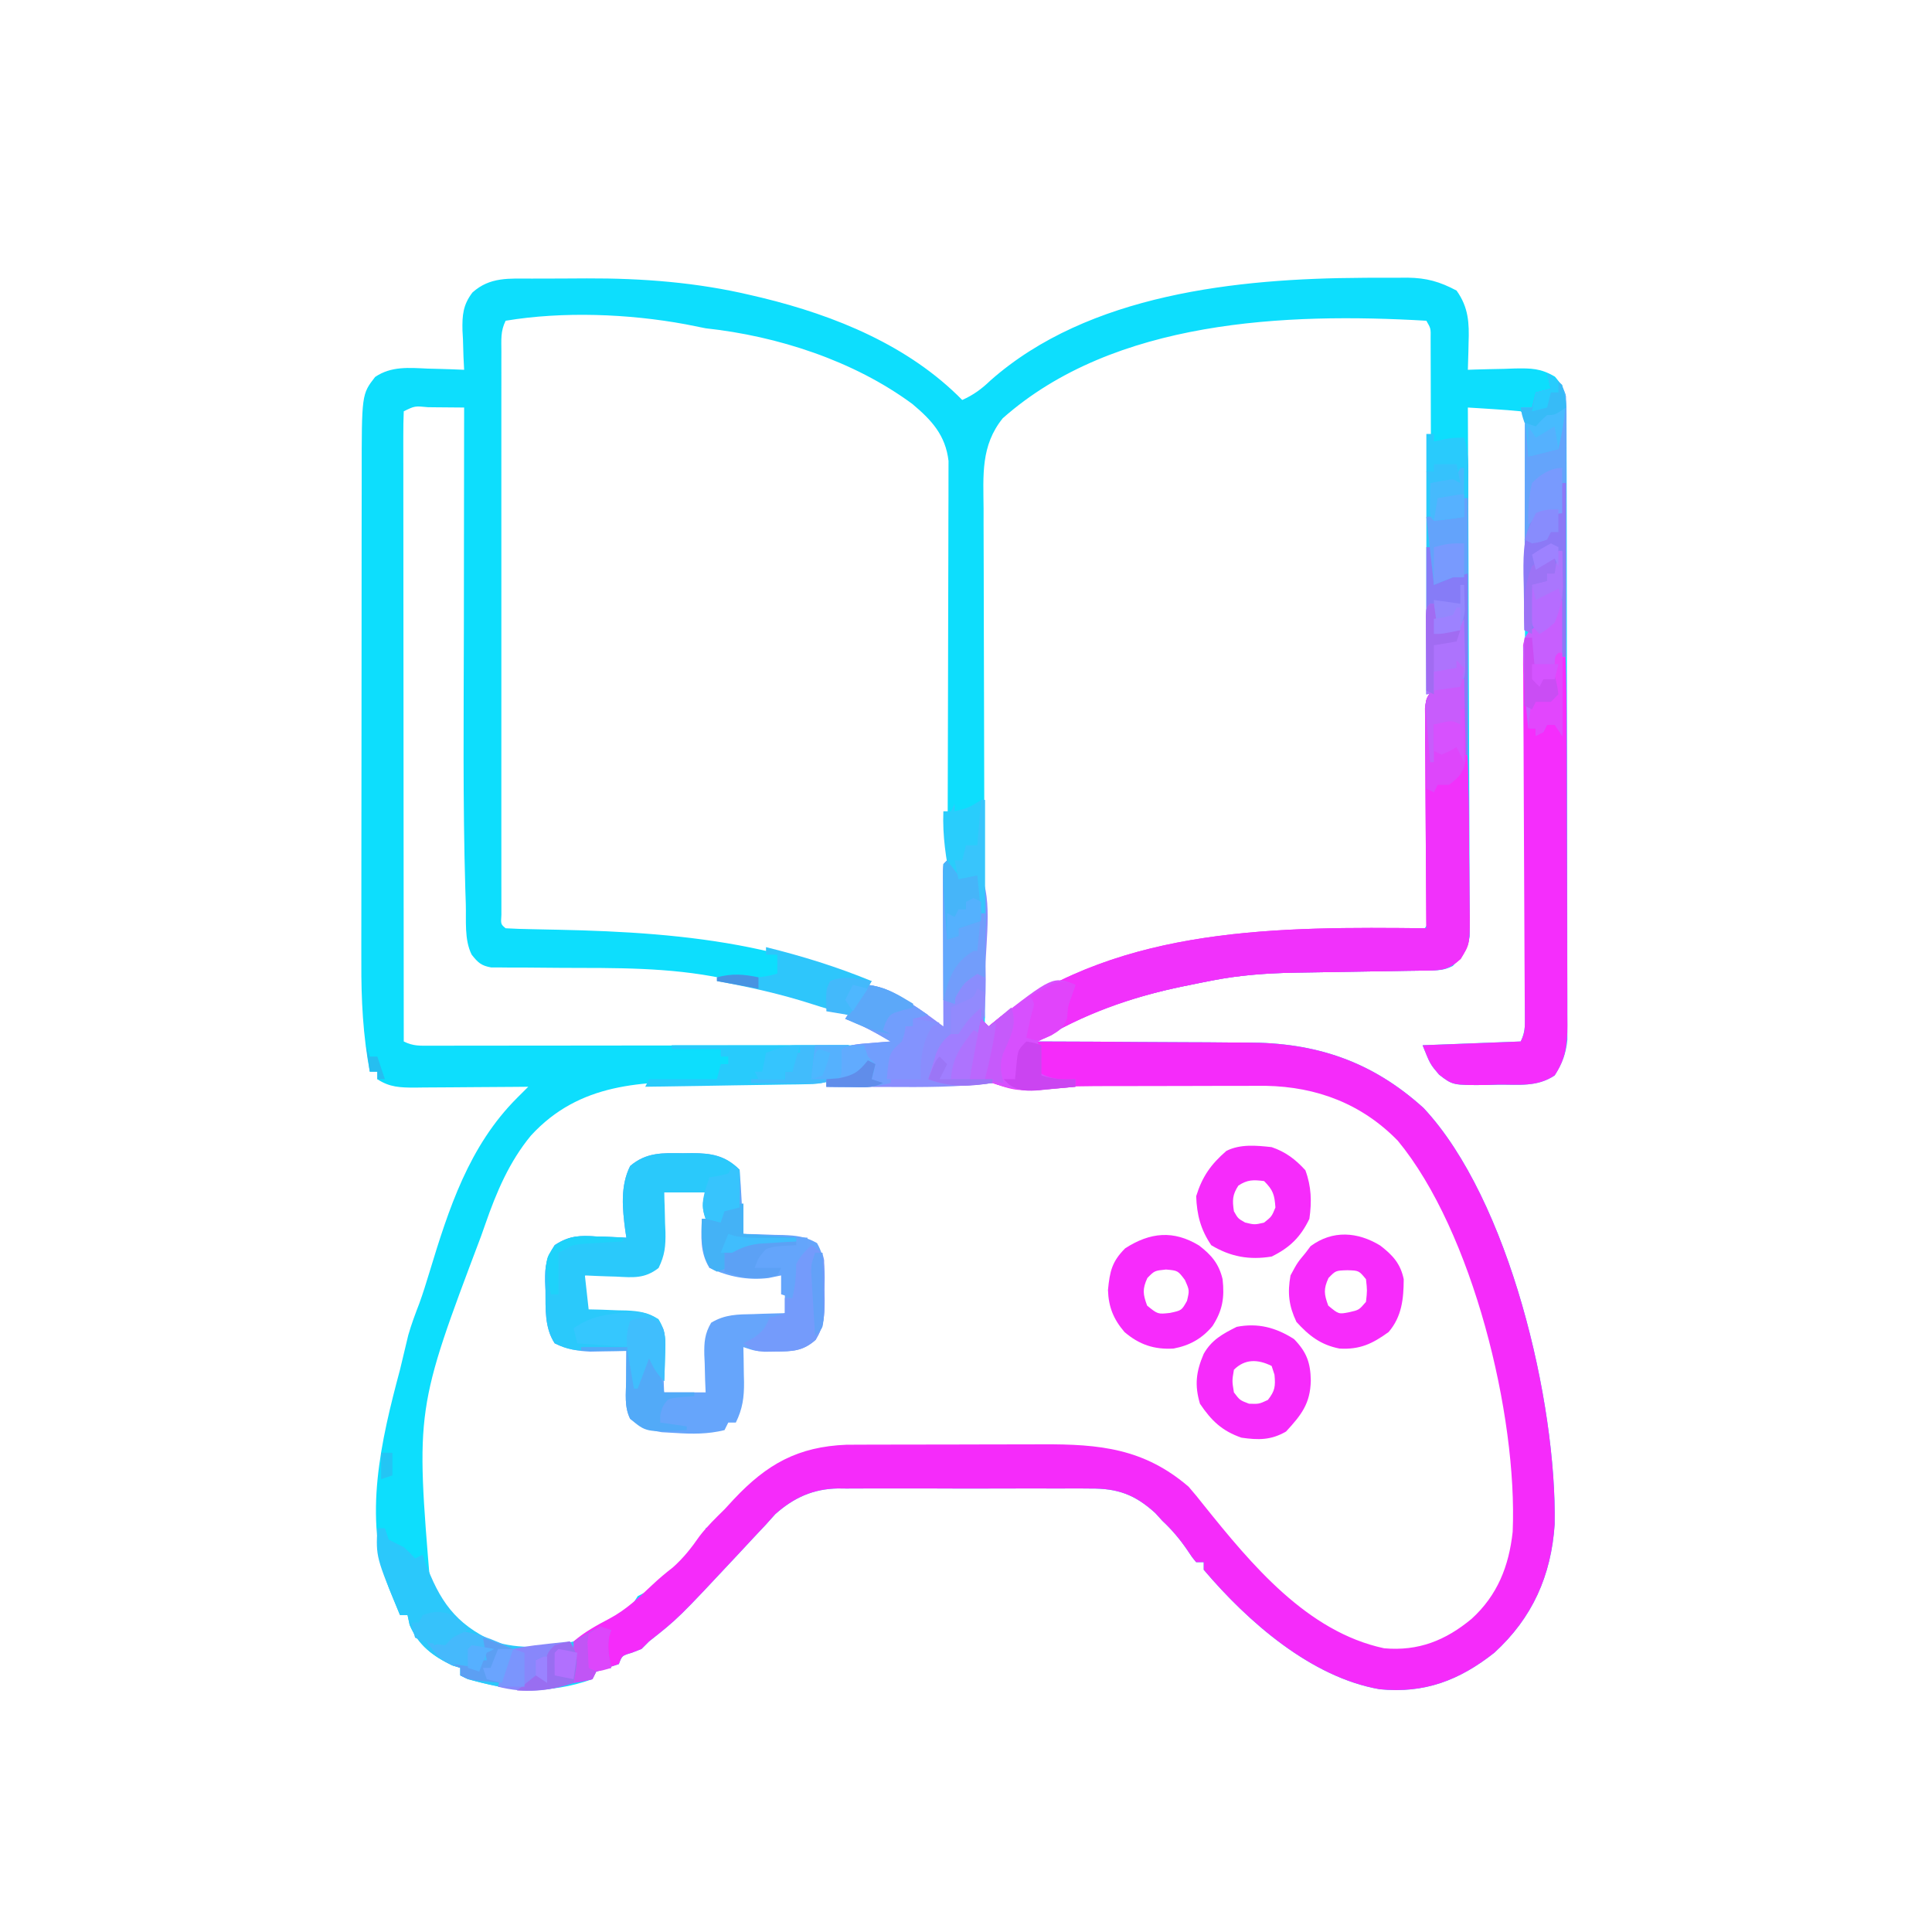 <?xml version="1.0" encoding="UTF-8"?>
<svg version="1.1" xmlns="http://www.w3.org/2000/svg" width="512" height="512">
<path d="M0 0 C0.771 -0.003 1.543 -0.007 2.338 -0.01 C3.974 -0.015 5.611 -0.017 7.247 -0.017 C9.685 -0.019 12.123 -0.038 14.561 -0.057 C29.284 -0.111 43.818 1.005 58.176 4.418 C59.56 4.742 59.56 4.742 60.971 5.073 C80.384 9.797 99.878 17.745 114.051 32.168 C117.068 30.812 119.17 29.262 121.551 26.98 C147.509 4.053 187.016 -0.039 220.051 -0.207 C220.891 -0.215 221.731 -0.223 222.596 -0.231 C225.019 -0.249 227.44 -0.244 229.863 -0.23 C230.946 -0.239 230.946 -0.239 232.051 -0.248 C237.161 -0.179 240.603 0.817 245.051 3.168 C248.227 7.613 248.439 11.743 248.238 17.043 C248.225 17.731 248.211 18.42 248.197 19.129 C248.162 20.809 248.108 22.489 248.051 24.168 C248.63 24.147 249.21 24.126 249.807 24.104 C252.451 24.021 255.094 23.969 257.738 23.918 C258.65 23.884 259.562 23.851 260.502 23.816 C264.827 23.753 267.346 23.75 271.133 25.996 C274.488 29.796 274.18 33.211 274.191 38.094 C274.196 39.157 274.196 39.157 274.2 40.242 C274.209 42.623 274.21 45.005 274.212 47.386 C274.217 49.091 274.222 50.796 274.227 52.501 C274.24 57.137 274.247 61.774 274.251 66.41 C274.254 69.306 274.258 72.203 274.262 75.099 C274.276 84.158 274.286 93.218 274.29 102.278 C274.294 112.739 274.312 123.2 274.341 133.661 C274.362 141.745 274.372 149.83 274.374 157.914 C274.375 162.743 274.381 167.572 274.399 172.401 C274.415 176.944 274.417 181.487 274.408 186.03 C274.408 187.697 274.412 189.363 274.422 191.03 C274.435 193.307 274.429 195.584 274.418 197.861 C274.42 199.135 274.421 200.408 274.423 201.721 C274.011 205.534 273.074 207.925 271.051 211.168 C266.414 214.259 261.694 213.577 256.238 213.605 C255.157 213.638 254.077 213.671 252.963 213.705 C244.041 213.765 244.041 213.765 240.414 210.953 C238.051 208.168 238.051 208.168 236.051 203.168 C244.631 202.838 253.211 202.508 262.051 202.168 C263.477 199.315 263.177 196.899 263.178 193.708 C263.18 192.702 263.18 192.702 263.182 191.676 C263.186 189.418 263.183 187.16 263.18 184.902 C263.182 183.288 263.183 181.673 263.185 180.059 C263.19 175.666 263.188 171.274 263.185 166.882 C263.183 162.294 263.185 157.706 263.186 153.118 C263.188 145.413 263.186 137.708 263.181 130.004 C263.176 121.083 263.177 112.163 263.183 103.242 C263.188 95.596 263.188 87.949 263.186 80.302 C263.184 75.73 263.184 71.157 263.187 66.585 C263.19 62.288 263.188 57.991 263.182 53.694 C263.181 52.113 263.181 50.531 263.183 48.95 C263.186 46.8 263.183 44.651 263.178 42.501 C263.177 41.295 263.177 40.089 263.177 38.847 C263.356 36.249 263.356 36.249 262.051 35.168 C259.701 34.933 257.345 34.754 254.988 34.605 C253.698 34.522 252.408 34.438 251.078 34.352 C249.58 34.261 249.58 34.261 248.051 34.168 C248.054 34.9 248.058 35.633 248.062 36.387 C248.15 54.206 248.216 72.025 248.258 89.844 C248.279 98.461 248.307 107.078 248.353 115.695 C248.392 123.205 248.418 130.715 248.427 138.226 C248.432 142.203 248.445 146.179 248.474 150.156 C248.501 153.9 248.509 157.643 248.503 161.387 C248.505 163.415 248.526 165.443 248.548 167.471 C248.543 168.681 248.537 169.891 248.532 171.138 C248.535 172.188 248.539 173.238 248.543 174.319 C247.924 177.899 246.539 179.572 244.051 182.168 C241.685 183.351 240.2 183.317 237.56 183.357 C236.163 183.382 236.163 183.382 234.737 183.408 C233.725 183.422 232.714 183.435 231.672 183.449 C230.631 183.468 229.589 183.486 228.517 183.505 C225.174 183.564 221.831 183.617 218.488 183.668 C215.17 183.72 211.853 183.773 208.535 183.831 C206.469 183.867 204.403 183.9 202.338 183.928 C194.849 184.059 187.507 184.585 180.148 186.035 C179.326 186.197 178.504 186.359 177.656 186.525 C176.817 186.696 175.978 186.867 175.113 187.043 C173.791 187.312 173.791 187.312 172.441 187.586 C160.408 190.081 149.127 193.732 138.354 199.76 C137.547 200.211 136.74 200.662 135.909 201.126 C135.296 201.47 134.682 201.814 134.051 202.168 C135.313 202.17 135.313 202.17 136.601 202.172 C144.601 202.19 152.602 202.232 160.602 202.3 C164.714 202.334 168.825 202.359 172.937 202.364 C176.918 202.368 180.899 202.397 184.88 202.441 C186.385 202.454 187.89 202.459 189.395 202.454 C207.671 202.411 222.546 207.345 236.301 219.793 C259.035 244.081 271.628 297.802 271.051 330.168 C270.13 343.764 265.138 354.951 255.051 364.168 C245.794 371.489 236.535 375.006 224.688 373.836 C206.574 370.713 189.736 355.955 178.051 342.168 C178.051 341.508 178.051 340.848 178.051 340.168 C177.391 340.168 176.731 340.168 176.051 340.168 C174.902 338.777 174.902 338.777 173.676 336.918 C171.685 334.016 169.63 331.581 167.051 329.168 C166.453 328.508 165.855 327.848 165.238 327.168 C159.833 322.226 155.198 320.569 147.948 320.65 C147.169 320.643 146.391 320.636 145.589 320.629 C143.036 320.612 140.483 320.623 137.93 320.637 C136.143 320.634 134.356 320.63 132.569 320.625 C128.831 320.619 125.093 320.628 121.355 320.646 C116.579 320.669 111.804 320.656 107.028 320.632 C103.34 320.618 99.652 320.622 95.964 320.633 C94.204 320.635 92.444 320.632 90.684 320.623 C88.216 320.613 85.751 320.628 83.283 320.65 C82.207 320.638 82.207 320.638 81.109 320.626 C74.519 320.735 69.404 323.074 64.496 327.441 C63.689 328.341 62.882 329.241 62.051 330.168 C60.925 331.37 59.797 332.571 58.668 333.77 C57.42 335.111 56.173 336.452 54.926 337.793 C38.768 355.088 38.768 355.088 31.051 361.168 C30.391 361.828 29.731 362.488 29.051 363.168 C28.205 363.498 27.36 363.828 26.488 364.168 C23.902 364.917 23.902 364.917 23.051 367.168 C21.051 367.835 19.051 368.501 17.051 369.168 C16.721 369.828 16.391 370.488 16.051 371.168 C4.253 375.283 -5.114 374.403 -16.949 371.168 C-17.609 370.838 -18.269 370.508 -18.949 370.168 C-18.949 369.508 -18.949 368.848 -18.949 368.168 C-19.97 367.859 -19.97 367.859 -21.012 367.543 C-26.203 365.113 -30.116 362.124 -32.387 356.793 C-32.572 355.927 -32.758 355.06 -32.949 354.168 C-33.609 354.168 -34.269 354.168 -34.949 354.168 C-35.579 352.649 -36.203 351.128 -36.824 349.605 C-37.346 348.335 -37.346 348.335 -37.879 347.039 C-44.82 328.421 -39.922 307.748 -34.949 289.168 C-34.211 286.118 -33.481 283.066 -32.758 280.012 C-31.931 277.103 -30.877 274.323 -29.795 271.502 C-28.835 268.852 -28.006 266.178 -27.188 263.48 C-22.031 246.506 -16.694 229.86 -3.848 217.057 C-3.306 216.516 -2.764 215.975 -2.205 215.418 C-1.583 214.799 -1.583 214.799 -0.949 214.168 C-2.019 214.178 -3.088 214.189 -4.19 214.2 C-8.164 214.236 -12.137 214.259 -16.11 214.278 C-17.829 214.288 -19.548 214.302 -21.267 214.319 C-23.739 214.343 -26.211 214.354 -28.684 214.363 C-29.45 214.374 -30.217 214.384 -31.007 214.395 C-34.809 214.395 -37.728 214.313 -40.949 212.168 C-40.949 211.508 -40.949 210.848 -40.949 210.168 C-41.609 210.168 -42.269 210.168 -42.949 210.168 C-44.758 200.522 -45.232 191.127 -45.192 181.347 C-45.193 179.805 -45.195 178.262 -45.198 176.72 C-45.203 172.571 -45.195 168.423 -45.185 164.274 C-45.176 159.912 -45.178 155.55 -45.178 151.188 C-45.177 143.869 -45.169 136.55 -45.155 129.232 C-45.139 120.791 -45.134 112.351 -45.135 103.91 C-45.135 94.888 -45.128 85.867 -45.119 76.845 C-45.117 74.26 -45.116 71.674 -45.116 69.089 C-45.115 65.017 -45.109 60.945 -45.099 56.873 C-45.096 55.385 -45.095 53.898 -45.095 52.41 C-45.101 30.649 -45.101 30.649 -41.535 26.062 C-37.264 23.159 -32.541 23.625 -27.574 23.855 C-26.184 23.889 -26.184 23.889 -24.766 23.924 C-22.492 23.982 -20.221 24.064 -17.949 24.168 C-18.007 23.01 -18.065 21.853 -18.125 20.66 C-18.172 19.121 -18.217 17.582 -18.262 16.043 C-18.304 15.282 -18.346 14.522 -18.389 13.738 C-18.476 9.69 -18.248 6.957 -15.742 3.676 C-11.078 -0.512 -6.032 0.009 0 0 Z M-6.949 11.168 C-8.349 13.967 -8.075 16.267 -8.076 19.4 C-8.078 20.046 -8.079 20.692 -8.081 21.358 C-8.085 23.533 -8.082 25.708 -8.079 27.883 C-8.08 29.438 -8.082 30.994 -8.084 32.549 C-8.088 36.78 -8.087 41.011 -8.084 45.243 C-8.081 49.662 -8.083 54.082 -8.085 58.502 C-8.087 65.924 -8.084 73.347 -8.08 80.769 C-8.074 89.362 -8.076 97.955 -8.081 106.549 C-8.086 113.915 -8.087 121.282 -8.084 128.648 C-8.082 133.053 -8.082 137.458 -8.086 141.862 C-8.088 146.002 -8.086 150.141 -8.081 154.28 C-8.079 155.803 -8.08 157.327 -8.082 158.85 C-8.085 160.921 -8.081 162.992 -8.076 165.063 C-8.076 166.225 -8.075 167.386 -8.075 168.583 C-8.243 171.098 -8.243 171.098 -6.949 172.168 C-4.603 172.304 -2.282 172.379 0.066 172.414 C1.55 172.445 3.033 172.477 4.516 172.509 C5.297 172.524 6.078 172.539 6.883 172.555 C41.457 173.276 75.536 176.52 105.051 196.168 C106.714 197.173 108.381 198.174 110.051 199.168 C110.121 179.193 110.174 159.217 110.206 139.242 C110.222 129.966 110.243 120.692 110.277 111.417 C110.307 103.332 110.326 95.248 110.333 87.164 C110.337 82.883 110.346 78.603 110.368 74.323 C110.388 70.292 110.395 66.263 110.39 62.232 C110.391 60.755 110.397 59.277 110.408 57.799 C110.423 55.778 110.418 53.757 110.412 51.736 C110.414 50.606 110.417 49.476 110.42 48.311 C109.617 41.472 105.915 37.486 100.852 33.238 C85.32 21.757 65.109 15.222 46.051 13.168 C44.277 12.826 42.507 12.472 40.738 12.105 C25.633 9.313 8.189 8.645 -6.949 11.168 Z M124.785 37.016 C118.929 44.283 119.64 52.081 119.71 61.008 C119.711 62.516 119.711 64.024 119.709 65.533 C119.708 69.613 119.726 73.693 119.747 77.773 C119.765 82.042 119.767 86.312 119.771 90.581 C119.78 98.659 119.805 106.737 119.835 114.816 C119.868 124.015 119.885 133.215 119.9 142.414 C119.931 161.332 119.984 180.25 120.051 199.168 C121.171 198.449 121.171 198.449 122.315 197.716 C123.299 197.087 124.284 196.457 125.298 195.809 C126.759 194.874 126.759 194.874 128.249 193.92 C152.552 178.723 181.396 173.009 209.77 173.156 C210.536 173.16 211.302 173.164 212.092 173.168 C215.967 173.193 219.839 173.244 223.713 173.329 C225.15 173.35 226.587 173.37 228.023 173.391 C229.305 173.419 230.586 173.448 231.906 173.477 C234.948 173.429 234.948 173.429 236.724 172.043 C238.661 169.305 238.423 167.194 238.418 163.86 C238.422 163.218 238.425 162.576 238.428 161.914 C238.435 159.758 238.421 157.603 238.407 155.447 C238.408 153.903 238.41 152.359 238.413 150.815 C238.419 146.619 238.405 142.423 238.388 138.227 C238.373 133.841 238.374 129.455 238.373 125.069 C238.37 117.704 238.355 110.339 238.332 102.974 C238.303 93.512 238.293 84.05 238.288 74.588 C238.284 66.463 238.272 58.338 238.258 50.214 C238.254 47.597 238.251 44.98 238.248 42.363 C238.243 38.257 238.233 34.151 238.219 30.044 C238.214 28.534 238.211 27.024 238.21 25.514 C238.209 23.459 238.2 21.404 238.191 19.349 C238.187 17.621 238.187 17.621 238.182 15.858 C238.233 13.197 238.233 13.197 237.051 11.168 C199.904 8.997 154.315 10.862 124.785 37.016 Z M-33.949 35.168 C-34.046 37.32 -34.071 39.474 -34.069 41.628 C-34.07 42.311 -34.071 42.994 -34.072 43.697 C-34.074 46.002 -34.068 48.307 -34.063 50.612 C-34.062 52.257 -34.063 53.902 -34.063 55.548 C-34.063 60.029 -34.058 64.51 -34.051 68.992 C-34.044 73.669 -34.044 78.347 -34.043 83.025 C-34.039 91.89 -34.031 100.754 -34.021 109.619 C-34.01 119.708 -34.005 129.798 -34 139.887 C-33.989 160.647 -33.971 181.408 -33.949 202.168 C-31.41 203.437 -29.654 203.291 -26.811 203.288 C-25.179 203.29 -25.179 203.29 -23.514 203.292 C-21.715 203.287 -21.715 203.287 -19.88 203.281 C-18.622 203.282 -17.363 203.282 -16.067 203.282 C-12.61 203.282 -9.154 203.276 -5.698 203.269 C-2.087 203.263 1.523 203.263 5.133 203.261 C11.972 203.258 18.81 203.25 25.649 203.24 C33.434 203.229 41.218 203.223 49.003 203.218 C65.019 203.208 81.035 203.19 97.051 203.168 C89.088 196.639 79.72 193.271 70.051 190.043 C68.898 189.647 68.898 189.647 67.723 189.242 C66.965 188.988 66.207 188.734 65.426 188.473 C64.753 188.246 64.08 188.019 63.387 187.785 C60.306 186.971 57.206 186.608 54.051 186.168 C52.898 185.925 51.746 185.682 50.558 185.432 C36.341 182.479 22.172 182.704 7.706 182.657 C4.365 182.641 1.024 182.608 -2.316 182.574 C-3.854 182.579 -3.854 182.579 -5.422 182.583 C-6.368 182.573 -7.314 182.563 -8.289 182.553 C-9.119 182.551 -9.949 182.549 -10.805 182.547 C-13.451 182.079 -14.3 181.245 -15.949 179.168 C-17.957 175.153 -17.363 170.107 -17.508 165.691 C-17.55 164.402 -17.592 163.113 -17.636 161.785 C-18.311 138.777 -18.058 115.741 -18.018 92.726 C-18.008 86.107 -18.003 79.489 -17.998 72.871 C-17.987 59.97 -17.971 47.069 -17.949 34.168 C-20.428 34.141 -22.907 34.121 -25.387 34.105 C-26.094 34.097 -26.801 34.089 -27.529 34.08 C-31.029 33.735 -31.029 33.735 -33.949 35.168 Z M-0.253 227.114 C-5.997 234.069 -9.389 242.101 -12.324 250.543 C-12.703 251.617 -13.082 252.69 -13.472 253.796 C-30.78 299.629 -30.78 299.629 -26.883 346.652 C-23.025 354.241 -17.433 359.269 -9.531 362.473 C1.046 365.321 9.891 362.665 19.078 357.449 C24.806 354.378 24.806 354.378 28.051 349.168 C29.366 348.466 30.703 347.805 32.051 347.168 C37.265 343.027 42.092 338.532 46.051 333.168 C46.051 332.508 46.051 331.848 46.051 331.168 C46.642 330.915 47.234 330.663 47.844 330.402 C50.311 329.022 51.588 327.604 53.363 325.418 C60.943 316.535 68.286 311.603 80.051 310.168 C82.368 310.077 84.686 310.03 87.005 310.023 C87.661 310.019 88.318 310.016 88.994 310.013 C91.143 310.003 93.292 310.001 95.441 310 C96.952 309.997 98.463 309.993 99.973 309.99 C103.134 309.984 106.294 309.982 109.455 309.983 C113.477 309.983 117.499 309.969 121.521 309.952 C124.64 309.941 127.76 309.939 130.879 309.939 C132.36 309.938 133.842 309.934 135.323 309.926 C148.512 309.863 161.392 309.88 171.473 319.473 C174.157 322.279 176.808 325.112 179.426 327.98 C180.149 328.77 180.149 328.77 180.886 329.575 C183.545 332.488 186.164 335.429 188.738 338.418 C198.603 349.705 210.756 361.392 226.113 364.105 C236.379 364.268 243.495 361.285 251.027 354.348 C258.988 345.98 261.113 336.494 261.051 325.168 C260.087 295.526 249.374 248.608 228.789 226.746 C224.887 223.204 221.011 220.423 216.301 218.043 C215.337 217.545 214.372 217.048 213.379 216.535 C204.643 212.946 196.279 212.885 186.961 212.938 C185.608 212.939 184.254 212.939 182.901 212.939 C180.078 212.94 177.255 212.949 174.432 212.962 C170.84 212.979 167.249 212.983 163.657 212.982 C160.866 212.982 158.075 212.988 155.284 212.995 C153.325 213 151.365 213.002 149.406 213.003 C143.152 213.036 137.041 213.243 130.836 214.053 C130.247 214.091 129.658 214.129 129.051 214.168 C128.721 213.838 128.391 213.508 128.051 213.168 C124.979 213.057 121.929 213.011 118.856 213.007 C117.89 213.002 116.924 212.997 115.929 212.992 C112.713 212.977 109.497 212.97 106.281 212.965 C104.047 212.959 101.813 212.953 99.578 212.948 C94.88 212.937 90.181 212.931 85.483 212.928 C79.485 212.922 73.488 212.898 67.491 212.87 C62.867 212.851 58.244 212.846 53.621 212.844 C51.412 212.841 49.203 212.833 46.994 212.82 C29.229 212.722 12.617 213.065 -0.253 227.114 Z " fill="#0DDEFD" transform="translate(140.949,73.832)"/>
<path d="M0 0 C0.33 0 0.66 0 1 0 C1.865 14.341 2.244 28.657 2.295 43.024 C2.307 45.326 2.328 47.629 2.357 49.932 C2.399 53.308 2.415 56.683 2.426 60.059 C2.443 61.086 2.461 62.113 2.479 63.171 C2.457 70.25 2.457 70.25 0.098 74.121 C-2.908 76.813 -4.551 77.129 -8.49 77.189 C-9.422 77.206 -10.354 77.223 -11.314 77.24 C-12.831 77.26 -12.831 77.26 -14.379 77.281 C-15.42 77.3 -16.461 77.318 -17.534 77.337 C-20.877 77.396 -24.22 77.449 -27.562 77.5 C-30.88 77.552 -34.198 77.605 -37.516 77.663 C-39.582 77.699 -41.647 77.732 -43.713 77.76 C-51.202 77.891 -58.544 78.418 -65.902 79.867 C-67.136 80.11 -67.136 80.11 -68.395 80.357 C-69.653 80.613 -69.653 80.613 -70.938 80.875 C-72.26 81.144 -72.26 81.144 -73.609 81.418 C-85.643 83.913 -96.923 87.564 -107.697 93.592 C-108.504 94.043 -109.311 94.494 -110.142 94.958 C-110.755 95.302 -111.368 95.646 -112 96 C-110.738 96.002 -110.738 96.002 -109.45 96.004 C-101.449 96.022 -93.449 96.064 -85.448 96.132 C-81.337 96.166 -77.226 96.191 -73.114 96.196 C-69.133 96.2 -65.152 96.229 -61.171 96.273 C-59.666 96.286 -58.161 96.291 -56.655 96.286 C-38.38 96.243 -23.504 101.177 -9.75 113.625 C12.984 137.913 25.577 191.634 25 224 C24.08 237.596 19.087 248.783 9 258 C-0.256 265.321 -9.516 268.838 -21.363 267.668 C-39.477 264.545 -56.315 249.787 -68 236 C-68 235.34 -68 234.68 -68 234 C-68.66 234 -69.32 234 -70 234 C-71.148 232.609 -71.148 232.609 -72.375 230.75 C-74.366 227.848 -76.421 225.413 -79 223 C-79.598 222.34 -80.196 221.68 -80.812 221 C-86.217 216.058 -90.853 214.401 -98.103 214.482 C-98.881 214.475 -99.66 214.468 -100.461 214.461 C-103.015 214.444 -105.568 214.455 -108.121 214.469 C-109.908 214.466 -111.695 214.462 -113.482 214.457 C-117.22 214.451 -120.958 214.46 -124.696 214.479 C-129.471 214.501 -134.246 214.488 -139.022 214.464 C-142.711 214.45 -146.399 214.454 -150.087 214.465 C-151.847 214.467 -153.607 214.464 -155.367 214.455 C-157.834 214.445 -160.3 214.46 -162.767 214.482 C-163.485 214.474 -164.203 214.466 -164.942 214.458 C-171.532 214.567 -176.647 216.906 -181.555 221.273 C-182.362 222.173 -183.169 223.073 -184 224 C-185.126 225.202 -186.254 226.403 -187.383 227.602 C-188.63 228.943 -189.878 230.284 -191.125 231.625 C-207.283 248.92 -207.283 248.92 -215 255 C-215.99 255.99 -215.99 255.99 -217 257 C-217.846 257.33 -218.691 257.66 -219.562 258 C-222.148 258.749 -222.148 258.749 -223 261 C-225 261.667 -227 262.333 -229 263 C-229.33 263.66 -229.66 264.32 -230 265 C-232.562 265.625 -232.562 265.625 -235 266 C-235.841 262.087 -236.086 258.881 -235 255 C-232.077 252.476 -228.927 250.763 -225.535 248.973 C-221.136 246.641 -217.745 243.432 -214.145 240.023 C-212.4 238.377 -210.647 236.898 -208.75 235.438 C-205.858 232.874 -203.787 230.221 -201.59 227.062 C-199.597 224.477 -197.327 222.289 -195 220 C-194.172 219.103 -193.345 218.206 -192.492 217.281 C-183.768 208.01 -175.554 203.377 -162.613 202.866 C-161.436 202.862 -160.259 202.859 -159.046 202.855 C-158.061 202.85 -158.061 202.85 -157.057 202.845 C-154.908 202.835 -152.759 202.833 -150.609 202.832 C-149.099 202.829 -147.588 202.825 -146.077 202.822 C-142.917 202.816 -139.757 202.814 -136.596 202.815 C-132.574 202.815 -128.552 202.801 -124.53 202.784 C-121.411 202.773 -118.291 202.771 -115.172 202.771 C-113.69 202.77 -112.209 202.766 -110.728 202.758 C-95.586 202.686 -83.798 203.864 -72 214 C-70.601 215.608 -69.249 217.257 -67.938 218.938 C-55.42 234.512 -40.627 252.456 -20.188 256.812 C-11.118 257.618 -3.914 254.746 3 249 C9.842 242.767 12.886 235.044 13.875 225.938 C15.193 195.009 3.24 146.304 -16.562 122.312 C-26.055 112.563 -38.011 107.998 -51.554 107.757 C-54.066 107.751 -56.578 107.755 -59.09 107.77 C-60.443 107.771 -61.796 107.771 -63.15 107.771 C-65.973 107.772 -68.796 107.781 -71.619 107.794 C-75.211 107.811 -78.802 107.815 -82.394 107.814 C-85.185 107.815 -87.975 107.82 -90.766 107.827 C-92.726 107.832 -94.685 107.834 -96.645 107.835 C-102.81 107.868 -108.832 108.052 -114.946 108.873 C-118.207 109.075 -120.947 108.057 -124 107 C-125.995 106.637 -127.994 106.294 -130 106 C-129.153 100.635 -128.083 95.321 -127 90 C-126.34 90.66 -125.68 91.32 -125 92 C-123.989 91.175 -122.979 90.35 -121.938 89.5 C-89.431 65.362 -47.587 65.59 -9 66 C-9.01 64.864 -9.01 64.864 -9.02 63.704 C-9.08 56.568 -9.126 49.432 -9.155 42.295 C-9.171 38.626 -9.192 34.957 -9.226 31.288 C-9.259 27.748 -9.277 24.208 -9.285 20.668 C-9.293 18.659 -9.316 16.649 -9.34 14.64 C-9.34 12.809 -9.34 12.809 -9.341 10.94 C-9.351 9.325 -9.351 9.325 -9.361 7.677 C-9 5 -9 5 -7.643 3.168 C-5.511 1.652 -3.559 1.404 -1 1 C-0.67 0.67 -0.34 0.34 0 0 Z " fill="#F52BFA" transform="translate(387,180)"/>
<path d="M0 0 C0.794 -0.012 1.588 -0.023 2.406 -0.035 C7.526 -0.01 11.208 0.583 15 4.375 C15.237 7.234 15.422 10.074 15.562 12.938 C15.606 13.744 15.649 14.55 15.693 15.381 C15.8 17.379 15.9 19.377 16 21.375 C17.181 21.401 18.362 21.427 19.578 21.453 C21.135 21.509 22.693 21.567 24.25 21.625 C25.416 21.646 25.416 21.646 26.605 21.668 C30.092 21.817 32.449 22.062 35.516 23.801 C37.849 27.847 37.579 31.726 37.5 36.312 C37.523 37.653 37.523 37.653 37.547 39.021 C37.522 43.266 37.38 45.744 35.156 49.441 C31.753 52.493 28.898 52.512 24.5 52.5 C23.541 52.503 22.582 52.505 21.594 52.508 C19 52.375 19 52.375 16 51.375 C16.023 52.4 16.046 53.425 16.07 54.48 C16.089 55.841 16.107 57.202 16.125 58.562 C16.142 59.236 16.159 59.91 16.176 60.604 C16.215 64.663 15.8 67.725 14 71.375 C13.34 71.375 12.68 71.375 12 71.375 C11.67 72.035 11.34 72.695 11 73.375 C6.574 74.457 2.464 74.421 -2.062 74.125 C-3.843 74.024 -3.843 74.024 -5.66 73.922 C-9.156 73.35 -11.172 72.471 -14 70.375 C-15.594 67.187 -15.102 63.746 -15.062 60.25 C-15.058 59.496 -15.053 58.742 -15.049 57.965 C-15.037 56.102 -15.019 54.238 -15 52.375 C-15.869 52.398 -16.738 52.421 -17.633 52.445 C-18.785 52.463 -19.938 52.481 -21.125 52.5 C-22.262 52.523 -23.399 52.546 -24.57 52.57 C-28.167 52.365 -30.754 51.946 -34 50.375 C-36.719 46.214 -36.402 41.198 -36.438 36.375 C-36.487 35.184 -36.487 35.184 -36.537 33.969 C-36.575 29.846 -36.315 27.852 -33.992 24.332 C-30.04 21.747 -27.29 21.795 -22.688 22.062 C-21.947 22.085 -21.206 22.108 -20.443 22.131 C-18.628 22.189 -16.814 22.279 -15 22.375 C-15.095 21.758 -15.191 21.14 -15.289 20.504 C-16.039 14.777 -16.678 8.698 -14 3.375 C-9.706 -0.298 -5.368 -0.078 0 0 Z M-5 10.375 C-5.037 11.556 -5.075 12.737 -5.113 13.953 C-5.179 15.51 -5.245 17.068 -5.312 18.625 C-5.335 19.402 -5.358 20.18 -5.381 20.98 C-5.535 24.262 -5.785 26.866 -7.07 29.91 C-10.03 32.157 -13.019 31.76 -16.562 31.562 C-21.422 31.15 -21.422 31.15 -26 32.375 C-26.027 33.854 -26.046 35.333 -26.062 36.812 C-26.074 37.636 -26.086 38.46 -26.098 39.309 C-26.233 41.367 -26.233 41.367 -25 42.375 C-21.633 42.578 -18.274 42.722 -14.902 42.805 C-9.441 43.043 -9.441 43.043 -7.297 44.654 C-5.746 46.712 -5.584 47.832 -5.488 50.387 C-5.435 51.523 -5.435 51.523 -5.381 52.682 C-5.358 53.467 -5.336 54.253 -5.312 55.062 C-5.261 56.258 -5.261 56.258 -5.209 57.479 C-5.127 59.444 -5.062 61.409 -5 63.375 C-1.37 63.375 2.26 63.375 6 63.375 C5.954 62.266 5.907 61.158 5.859 60.016 C5.822 58.552 5.785 57.089 5.75 55.625 C5.716 54.895 5.683 54.166 5.648 53.414 C5.588 50.083 5.75 47.795 7.469 44.906 C11.157 42.675 14.51 42.702 18.75 42.625 C19.543 42.595 20.336 42.566 21.152 42.535 C23.101 42.465 25.051 42.418 27 42.375 C27 39.075 27 35.775 27 32.375 C24.92 31.082 24.92 31.082 22.062 31.938 C16.926 32.808 12.019 31.473 7 30.375 C6.117 23.646 5.914 17.163 6 10.375 C2.37 10.375 -1.26 10.375 -5 10.375 Z " fill="#66A5FB" transform="translate(181,305.625)"/>
<path d="M0 0 C0.33 0 0.66 0 1 0 C1.865 14.341 2.244 28.657 2.295 43.024 C2.307 45.326 2.328 47.629 2.357 49.932 C2.399 53.308 2.415 56.683 2.426 60.059 C2.443 61.086 2.461 62.113 2.479 63.171 C2.457 70.25 2.457 70.25 0.098 74.121 C-2.908 76.813 -4.551 77.129 -8.49 77.189 C-9.422 77.206 -10.354 77.223 -11.314 77.24 C-12.831 77.26 -12.831 77.26 -14.379 77.281 C-15.42 77.3 -16.461 77.318 -17.534 77.337 C-20.877 77.396 -24.22 77.449 -27.562 77.5 C-30.88 77.552 -34.198 77.605 -37.516 77.663 C-39.582 77.699 -41.647 77.732 -43.713 77.76 C-51.202 77.891 -58.544 78.418 -65.902 79.867 C-66.725 80.029 -67.547 80.191 -68.395 80.357 C-69.653 80.613 -69.653 80.613 -70.938 80.875 C-71.819 81.054 -72.701 81.234 -73.609 81.418 C-87.324 84.261 -99.913 88.827 -112 96 C-111.814 96.763 -111.629 97.526 -111.438 98.312 C-111 101 -111 101 -112 104 C-108.598 106.094 -105.947 106.179 -102 106 C-102 106.66 -102 107.32 -102 108 C-104.354 108.224 -106.706 108.43 -109.062 108.625 C-110.373 108.741 -111.684 108.857 -113.035 108.977 C-117.122 109.001 -120.14 108.274 -124 107 C-125.995 106.637 -127.994 106.294 -130 106 C-129.153 100.635 -128.083 95.321 -127 90 C-126.34 90.66 -125.68 91.32 -125 92 C-123.989 91.175 -122.979 90.35 -121.938 89.5 C-89.431 65.362 -47.587 65.59 -9 66 C-9.01 64.864 -9.01 64.864 -9.02 63.704 C-9.08 56.568 -9.126 49.432 -9.155 42.295 C-9.171 38.626 -9.192 34.957 -9.226 31.288 C-9.259 27.748 -9.277 24.208 -9.285 20.668 C-9.293 18.659 -9.316 16.649 -9.34 14.64 C-9.34 13.419 -9.34 12.198 -9.341 10.94 C-9.351 9.325 -9.351 9.325 -9.361 7.677 C-9 5 -9 5 -7.643 3.168 C-5.511 1.652 -3.559 1.404 -1 1 C-0.67 0.67 -0.34 0.34 0 0 Z " fill="#F131FB" transform="translate(387,180)"/>
<path d="M0 0 C0.33 0 0.66 0 1 0 C2.138 13.07 2.181 26.111 2.203 39.223 C2.207 40.928 2.207 40.928 2.212 42.669 C2.227 48.667 2.236 54.665 2.24 60.663 C2.246 66.846 2.27 73.03 2.298 79.213 C2.317 83.988 2.322 88.762 2.324 93.536 C2.327 95.817 2.335 98.098 2.348 100.379 C2.365 103.559 2.363 106.738 2.356 109.918 C2.37 111.323 2.37 111.323 2.384 112.757 C2.351 117.908 1.951 121.579 -1 126 C-5.637 129.091 -10.357 128.409 -15.812 128.438 C-16.893 128.47 -17.974 128.503 -19.088 128.537 C-28.009 128.597 -28.009 128.597 -31.637 125.785 C-34 123 -34 123 -36 118 C-27.42 117.67 -18.84 117.34 -10 117 C-8.839 114.678 -8.884 113.377 -8.9 110.793 C-8.903 109.912 -8.906 109.03 -8.909 108.121 C-8.917 107.151 -8.926 106.181 -8.934 105.182 C-8.939 104.162 -8.943 103.143 -8.948 102.092 C-8.959 99.873 -8.971 97.654 -8.986 95.435 C-9.008 91.926 -9.022 88.418 -9.034 84.909 C-9.067 74.932 -9.109 64.955 -9.171 54.977 C-9.209 48.88 -9.232 42.783 -9.246 36.686 C-9.254 34.358 -9.267 32.03 -9.287 29.702 C-9.313 26.45 -9.321 23.199 -9.325 19.948 C-9.337 18.98 -9.349 18.012 -9.362 17.014 C-9.358 15.687 -9.358 15.687 -9.354 14.334 C-9.358 13.565 -9.362 12.796 -9.366 12.003 C-8.897 9.436 -8.082 8.537 -6 7 C-5.01 7 -4.02 7 -3 7 C-0.64 4.64 -0.509 3.221 0 0 Z " fill="#F52DFC" transform="translate(413,159)"/>
<path d="M0 0 C0.794 -0.012 1.588 -0.023 2.406 -0.035 C7.526 -0.01 11.208 0.583 15 4.375 C15.072 6.061 15.084 7.75 15.062 9.438 C15.053 10.357 15.044 11.276 15.035 12.223 C15.024 12.933 15.012 13.643 15 14.375 C14.361 14.478 13.721 14.581 13.062 14.688 C12.382 14.914 11.701 15.141 11 15.375 C10.67 16.365 10.34 17.355 10 18.375 C8.68 18.045 7.36 17.715 6 17.375 C5.066 14.365 4.956 13.508 6 10.375 C2.37 10.375 -1.26 10.375 -5 10.375 C-4.954 11.544 -4.907 12.713 -4.859 13.918 C-4.822 15.466 -4.785 17.014 -4.75 18.562 C-4.7 19.716 -4.7 19.716 -4.648 20.893 C-4.584 24.65 -4.806 26.975 -6.469 30.406 C-10.162 33.279 -13.212 32.932 -17.75 32.688 C-18.543 32.665 -19.336 32.642 -20.152 32.619 C-22.102 32.56 -24.051 32.471 -26 32.375 C-25.67 35.345 -25.34 38.315 -25 41.375 C-23.891 41.401 -22.783 41.427 -21.641 41.453 C-20.177 41.509 -18.714 41.567 -17.25 41.625 C-16.52 41.639 -15.791 41.653 -15.039 41.668 C-11.681 41.821 -9.356 42.148 -6.5 43.969 C-4.422 47.302 -4.606 49.731 -4.75 53.625 C-4.786 54.888 -4.822 56.152 -4.859 57.453 C-4.929 58.899 -4.929 58.899 -5 60.375 C-6.952 58.423 -7.848 56.843 -9 54.375 C-9.99 57.015 -10.98 59.655 -12 62.375 C-12.33 62.375 -12.66 62.375 -13 62.375 C-13.33 58.745 -13.66 55.115 -14 51.375 C-14.941 51.47 -15.882 51.566 -16.852 51.664 C-18.097 51.775 -19.342 51.886 -20.625 52 C-21.855 52.116 -23.085 52.232 -24.352 52.352 C-28.157 52.376 -30.599 52.08 -34 50.375 C-36.719 46.214 -36.402 41.198 -36.438 36.375 C-36.487 35.184 -36.487 35.184 -36.537 33.969 C-36.575 29.846 -36.315 27.852 -33.992 24.332 C-30.04 21.747 -27.29 21.795 -22.688 22.062 C-21.947 22.085 -21.206 22.108 -20.443 22.131 C-18.628 22.189 -16.814 22.279 -15 22.375 C-15.095 21.758 -15.191 21.14 -15.289 20.504 C-16.039 14.777 -16.678 8.698 -14 3.375 C-9.706 -0.298 -5.368 -0.078 0 0 Z " fill="#2AC9FB" transform="translate(181,305.625)"/>
<path d="M0 0 C0.99 1.32 1.98 2.64 3 4 C4.207 3.722 4.207 3.722 5.438 3.438 C6.706 3.221 6.706 3.221 8 3 C12.397 7.397 10.184 22.233 10.188 28 C10.2 29.207 10.212 30.413 10.225 31.656 C10.24 40.938 9.219 49.263 6 58 C7.98 58 9.96 58 12 58 C12 58.33 12 58.66 12 59 C2.778 60.173 -6.348 60.114 -15.625 60.062 C-17.217 60.057 -18.81 60.053 -20.402 60.049 C-24.268 60.038 -28.134 60.021 -32 60 C-32 59.34 -32 58.68 -32 58 C-31.01 57.34 -30.02 56.68 -29 56 C-28.634 54.006 -28.299 52.005 -28 50 C-25.431 48.716 -23.234 48.67 -20.375 48.438 C-19.372 48.354 -18.369 48.27 -17.336 48.184 C-16.565 48.123 -15.794 48.062 -15 48 C-18.938 45.683 -22.692 43.566 -27 42 C-24 37.5 -24 37.5 -21 33 C-16.762 33.569 -13.991 35.032 -10.438 37.375 C-9.043 38.284 -9.043 38.284 -7.621 39.211 C-5.364 40.752 -3.18 42.352 -1 44 C-1.008 42.054 -1.008 42.054 -1.016 40.069 C-1.034 35.274 -1.045 30.478 -1.055 25.683 C-1.06 23.605 -1.067 21.526 -1.075 19.447 C-1.088 16.466 -1.093 13.485 -1.098 10.504 C-1.105 9.101 -1.105 9.101 -1.113 7.669 C-1.113 6.378 -1.113 6.378 -1.114 5.061 C-1.116 4.299 -1.118 3.537 -1.12 2.753 C-1 1 -1 1 0 0 Z " fill="#8A8DFD" transform="translate(251,228)"/>
<path d="M0 0 C0.66 0 1.32 0 2 0 C2 0.66 2 1.32 2 2 C2.763 1.835 3.526 1.67 4.312 1.5 C7 1 7 1 10 1 C11.265 4.881 11.133 8.765 11.114 12.798 C11.114 13.579 11.114 14.36 11.114 15.164 C11.113 17.74 11.105 20.315 11.098 22.891 C11.096 24.679 11.094 26.466 11.093 28.254 C11.09 32.956 11.08 37.658 11.069 42.36 C11.058 47.159 11.054 51.958 11.049 56.758 C11.038 66.172 11.021 75.586 11 85 C10.67 85 10.34 85 10 85 C9.67 79.06 9.34 73.12 9 67 C4.545 67.99 4.545 67.99 0 69 C0 46.23 0 23.46 0 0 Z " fill="#29CBFC" transform="translate(378,115)"/>
<path d="M0 0 C0.66 0 1.32 0 2 0 C2.33 0.99 2.66 1.98 3 3 C4.315 3.702 5.651 4.365 7 5 C8.75 6.625 8.75 6.625 10 8 C10.66 7.67 11.32 7.34 12 7 C12.329 7.944 12.329 7.944 12.664 8.906 C16.447 19.116 20.573 25.284 30.695 29.941 C37.737 32.197 44.868 31.589 52 30 C53.054 33.982 52.841 36.982 52 41 C42.075 44.308 33.956 42.722 24 40 C23.34 39.67 22.68 39.34 22 39 C22 38.34 22 37.68 22 37 C21.319 36.794 20.639 36.587 19.938 36.375 C14.747 33.945 10.833 30.956 8.562 25.625 C8.377 24.759 8.191 23.892 8 23 C7.34 23 6.68 23 6 23 C-0.372 7.627 -0.372 7.627 0 0 Z " fill="#2BC8FB" transform="translate(100,405)"/>
<path d="M0 0 C3.875 2.625 3.875 2.625 5 6 C5.09 8.223 5.118 10.449 5.114 12.675 C5.114 13.348 5.114 14.021 5.114 14.715 C5.113 16.939 5.105 19.163 5.098 21.387 C5.096 22.929 5.094 24.472 5.093 26.015 C5.09 30.074 5.08 34.133 5.069 38.192 C5.058 42.334 5.054 46.477 5.049 50.619 C5.038 58.746 5.021 66.873 5 75 C4.67 75 4.34 75 4 75 C3.67 71.7 3.34 68.4 3 65 C2.257 65.681 1.515 66.361 0.75 67.062 C-0.158 67.702 -1.065 68.341 -2 69 C-4.172 68.621 -4.172 68.621 -6 68 C-5.998 67.29 -5.996 66.581 -5.993 65.85 C-5.973 59.169 -5.958 52.489 -5.948 45.808 C-5.943 42.373 -5.936 38.939 -5.925 35.504 C-5.912 31.557 -5.907 27.611 -5.902 23.664 C-5.897 22.428 -5.892 21.191 -5.887 19.917 C-5.887 18.776 -5.887 17.635 -5.886 16.459 C-5.884 15.451 -5.882 14.443 -5.88 13.404 C-5.839 10.987 -5.839 10.987 -7 9 C-6.01 9 -5.02 9 -4 9 C-3.67 7.68 -3.34 6.36 -3 5 C-1.68 4.67 -0.36 4.34 1 4 C0.67 2.68 0.34 1.36 0 0 Z " fill="#64A4FB" transform="translate(410,99)"/>
<path d="M0 0 C3.323 3.424 4.363 6.245 4.438 11 C4.303 17.107 1.932 20.095 -2.125 24.5 C-6.116 26.806 -9.433 26.771 -13.938 26.125 C-19.087 24.342 -21.906 21.628 -24.938 17.125 C-26.413 12.146 -25.945 8.586 -23.949 3.918 C-21.848 0.195 -18.907 -1.39 -15.188 -3.25 C-9.538 -4.336 -4.815 -3.073 0 0 Z M-15.938 8.125 C-16.438 11.083 -16.438 11.083 -15.938 14.125 C-14.361 16.204 -14.361 16.204 -11.938 17.125 C-9.294 17.213 -9.294 17.213 -6.938 16.125 C-5.04 13.71 -4.903 12.501 -5.188 9.438 C-5.435 8.674 -5.683 7.911 -5.938 7.125 C-9.592 5.298 -13.028 5.215 -15.938 8.125 Z " fill="#F62BFB" transform="translate(342.938,354.875)"/>
<path d="M0 0 C3.688 1.257 6.301 3.234 8.938 6.125 C10.538 10.455 10.651 14.443 10 19 C7.671 23.838 4.819 26.636 0 29 C-5.924 29.962 -10.881 29.072 -16 26 C-18.799 21.894 -19.826 17.949 -20 13 C-18.377 7.77 -16.112 4.584 -12 1 C-8.28 -0.86 -4.059 -0.438 0 0 Z M-8.812 10.188 C-10.425 12.649 -10.433 14.111 -10 17 C-8.917 18.917 -8.917 18.917 -7 20 C-4.5 20.583 -4.5 20.583 -2 20 C0.01 18.404 0.01 18.404 1 16 C0.759 12.63 0.412 11.412 -2 9 C-4.846 8.635 -6.386 8.598 -8.812 10.188 Z " fill="#F62BFB" transform="translate(337,304)"/>
<path d="M0 0 C3.321 2.553 5.262 4.854 6.23 8.922 C6.78 13.864 6.203 17.218 3.555 21.344 C0.752 24.684 -2.481 26.485 -6.754 27.301 C-11.878 27.609 -15.871 26.268 -19.77 22.922 C-22.685 19.524 -24.001 16.272 -24.145 11.797 C-23.667 6.86 -23.112 4.264 -19.582 0.734 C-12.95 -3.54 -6.754 -4.115 0 0 Z M-13.707 8.609 C-15.059 11.552 -14.88 12.907 -13.77 15.922 C-10.946 18.217 -10.946 18.217 -7.707 17.859 C-4.628 17.205 -4.628 17.205 -3.207 14.672 C-2.536 11.868 -2.536 11.868 -3.77 9.109 C-5.627 6.637 -5.627 6.637 -8.77 6.359 C-11.807 6.667 -11.807 6.667 -13.707 8.609 Z " fill="#F72BFC" transform="translate(317.77,330.078)"/>
<path d="M0 0 C3.323 2.555 5.39 4.812 6.23 8.922 C6.211 14.143 5.722 18.848 2.23 22.922 C-2.088 26.055 -5.411 27.617 -10.785 27.305 C-15.732 26.35 -18.873 23.91 -22.207 20.234 C-24.222 15.962 -24.61 12.567 -23.77 7.922 C-21.957 4.547 -21.957 4.547 -19.77 1.922 C-19.336 1.344 -18.903 0.767 -18.457 0.172 C-12.593 -4.172 -5.963 -3.633 0 0 Z M-13.707 8.609 C-15.059 11.552 -14.88 12.907 -13.77 15.922 C-11.011 18.218 -11.011 18.218 -8.207 17.672 C-5.62 17.084 -5.62 17.084 -3.77 14.922 C-3.436 11.922 -3.436 11.922 -3.77 8.922 C-5.651 6.633 -5.651 6.633 -8.707 6.547 C-11.807 6.636 -11.807 6.636 -13.707 8.609 Z " fill="#F72BFB" transform="translate(365.77,330.078)"/>
<path d="M0 0 C-0.309 0.887 -0.619 1.774 -0.938 2.688 C-2.093 5.839 -2.093 5.839 -2.188 8.625 C-3.502 12.468 -6.444 13.255 -10 15 C-9.814 15.763 -9.629 16.526 -9.438 17.312 C-9 20 -9 20 -10 23 C-6.598 25.094 -3.947 25.179 0 25 C0 25.66 0 26.32 0 27 C-2.354 27.224 -4.706 27.43 -7.062 27.625 C-8.373 27.741 -9.684 27.857 -11.035 27.977 C-15.122 28.001 -18.14 27.274 -22 26 C-23.995 25.637 -25.994 25.294 -28 25 C-27.153 19.635 -26.083 14.321 -25 9 C-24.34 9.66 -23.68 10.32 -23 11 C-22.55 10.636 -22.1 10.273 -21.637 9.898 C-5.96 -2.354 -5.96 -2.354 0 0 Z " fill="#D750FE" transform="translate(285,261)"/>
<path d="M0 0 C15.51 0 31.02 0 47 0 C46.34 0.33 45.68 0.66 45 1 C45 3.31 45 5.62 45 8 C41.932 9.773 39.669 10.263 36.14 10.319 C34.699 10.349 34.699 10.349 33.228 10.379 C31.685 10.396 31.685 10.396 30.109 10.414 C29.05 10.433 27.99 10.453 26.898 10.473 C23.515 10.532 20.133 10.579 16.75 10.625 C14.456 10.663 12.161 10.702 9.867 10.742 C4.245 10.838 -1.377 10.923 -7 11 C-6.67 10.34 -6.34 9.68 -6 9 C-0.06 9 5.88 9 12 9 C12.33 7.68 12.66 6.36 13 5 C13.66 5 14.32 5 15 5 C15 4.34 15 3.68 15 3 C14.34 3 13.68 3 13 3 C13 2.34 13 1.68 13 1 C8.71 1 4.42 1 0 1 C0 0.67 0 0.34 0 0 Z " fill="#28CBFC" transform="translate(178,277)"/>
<path d="M0 0 C0 2.64 0 5.28 0 8 C5.61 8.33 11.22 8.66 17 9 C17 13 17 13 15.5 14.75 C15.005 15.162 14.51 15.575 14 16 C14.66 16.33 15.32 16.66 16 17 C15.01 19.64 14.02 22.28 13 25 C12.01 24.67 11.02 24.34 10 24 C10 22.35 10 20.7 10 19 C8.907 19.227 7.814 19.454 6.688 19.688 C1.168 20.359 -3.969 19.349 -9 17 C-11.528 12.881 -11.19 8.757 -11 4 C-9.35 4 -7.7 4 -6 4 C-6 3.01 -6 2.02 -6 1 C-1.125 0 -1.125 0 0 0 Z " fill="#64A5FB" transform="translate(197,319)"/>
<path d="M0 0 C0.66 0 1.32 0 2 0 C2.33 2.97 2.66 5.94 3 9 C3.949 8.484 4.897 7.969 5.875 7.438 C6.906 6.963 7.938 6.489 9 6 C9.66 6.33 10.32 6.66 11 7 C11 22.84 11 38.68 11 55 C10.67 55 10.34 55 10 55 C9.67 49.06 9.34 43.12 9 37 C6.03 37.66 3.06 38.32 0 39 C0 26.13 0 13.26 0 0 Z " fill="#867CF7" transform="translate(378,145)"/>
<path d="M0 0 C4.349 0.564 7.178 2.154 10.812 4.562 C11.788 5.203 12.764 5.844 13.77 6.504 C14.506 6.998 15.242 7.491 16 8 C14.68 8.33 13.36 8.66 12 9 C12 9.66 12 10.32 12 11 C11.34 11 10.68 11 10 11 C10.062 11.784 10.124 12.568 10.188 13.375 C10.095 14.674 10.095 14.674 10 16 C9.01 16.66 8.02 17.32 7 18 C6.423 19.964 6.423 19.964 6.312 22.125 C6.209 23.404 6.106 24.683 6 26 C2.39 27.135 -0.984 27.1 -4.75 27.062 C-5.92 27.053 -7.091 27.044 -8.297 27.035 C-9.189 27.024 -10.081 27.012 -11 27 C-11 26.34 -11 25.68 -11 25 C-10.01 24.34 -9.02 23.68 -8 23 C-7.634 21.006 -7.299 19.005 -7 17 C-4.431 15.716 -2.234 15.67 0.625 15.438 C1.628 15.354 2.631 15.27 3.664 15.184 C4.435 15.123 5.206 15.062 6 15 C2.062 12.683 -1.692 10.566 -6 9 C-4 6 -2 3 0 0 Z " fill="#719EFD" transform="translate(230,261)"/>
<path d="M0 0 C0.33 0 0.66 0 1 0 C1 15.18 1 30.36 1 46 C0.67 46 0.34 46 0 46 C-0.33 42.7 -0.66 39.4 -1 36 C-2.114 37.021 -2.114 37.021 -3.25 38.062 C-4.157 38.702 -5.065 39.341 -6 40 C-8.172 39.621 -8.172 39.621 -10 39 C-10.088 35.146 -10.141 31.292 -10.188 27.438 C-10.213 26.351 -10.238 25.265 -10.264 24.146 C-10.319 18.026 -10.219 13.305 -7 8 C-3.812 7.062 -3.812 7.062 -1 7 C-0.67 4.69 -0.34 2.38 0 0 Z " fill="#8C79F6" transform="translate(414,128)"/>
<path d="M0 0 C0.99 1.32 1.98 2.64 3 4 C4.207 3.722 4.207 3.722 5.438 3.438 C6.706 3.221 6.706 3.221 8 3 C11.481 6.481 10.057 16.073 10.068 20.781 C10.06 24.188 10.036 27.594 10 31 C9.34 30.67 8.68 30.34 8 30 C4.331 32.511 4.331 32.511 2.188 36.25 C2.095 37.116 2.095 37.116 2 38 C1.01 37.67 0.02 37.34 -1 37 C-1.025 31.891 -1.043 26.783 -1.055 21.674 C-1.06 19.935 -1.067 18.196 -1.075 16.456 C-1.088 13.962 -1.093 11.467 -1.098 8.973 C-1.103 8.19 -1.108 7.408 -1.113 6.602 C-1.113 4.734 -1.062 2.867 -1 1 C-0.67 0.67 -0.34 0.34 0 0 Z " fill="#63A8FC" transform="translate(251,228)"/>
<path d="M0 0 C9.661 2.392 18.785 5.209 28 9 C26.141 12.14 24.242 15.118 22 18 C18.702 17.08 15.425 16.138 12.168 15.082 C3.849 12.405 -4.414 10.567 -13 9 C-13 8.67 -13 8.34 -13 8 C-8.905 7.143 -6.056 7.168 -2 8 C0.725 7.623 0.725 7.623 3 7 C3 5.35 3 3.7 3 2 C2.01 2 1.02 2 0 2 C0 1.34 0 0.68 0 0 Z " fill="#2EC6FB" transform="translate(203,251)"/>
<path d="M0 0 C3 2 3 2 3.404 3.984 C3.436 6.594 3.458 9.202 3.438 11.812 C3.467 13.167 3.467 13.167 3.498 14.549 C3.495 18.828 3.395 21.341 1.16 25.074 C-2.23 28.097 -5.122 28.158 -9.5 28.188 C-10.939 28.209 -10.939 28.209 -12.406 28.23 C-15 28 -15 28 -18 26 C-17.216 25.587 -16.433 25.175 -15.625 24.75 C-12.941 22.961 -12.119 21.95 -11 19 C-10.67 19 -10.34 19 -10 19 C-9.01 18.67 -8.02 18.34 -7 18 C-7 16.68 -7 15.36 -7 14 C-6.34 14 -5.68 14 -5 14 C-4.299 10.847 -4 8.273 -4 5 C-2.935 2.869 -1.708 1.634 0 0 Z " fill="#749BFB" transform="translate(215,330)"/>
<path d="M0 0 C0.33 0 0.66 0 1 0 C1 11.88 1 23.76 1 36 C0.34 35.01 -0.32 34.02 -1 33 C-1.66 33 -2.32 33 -3 33 C-3.33 33.66 -3.66 34.32 -4 35 C-4.99 35.495 -4.99 35.495 -6 36 C-6 35.34 -6 34.68 -6 34 C-6.66 34 -7.32 34 -8 34 C-8.672 28.008 -9.115 22.03 -9.25 16 C-9.276 14.928 -9.302 13.855 -9.328 12.75 C-9 10 -9 10 -7.672 8.125 C-6 7 -6 7 -3 7 C-0.64 4.64 -0.509 3.221 0 0 Z " fill="#C75FFE" transform="translate(413,159)"/>
<path d="M0 0 C0.33 0 0.66 0 1 0 C1.116 3.916 1.187 7.832 1.25 11.75 C1.284 12.861 1.317 13.972 1.352 15.117 C1.364 16.187 1.377 17.257 1.391 18.359 C1.412 19.344 1.433 20.328 1.454 21.343 C0.872 24.75 -0.281 25.929 -3 28 C-3.99 28 -4.98 28 -6 28 C-6.33 28.66 -6.66 29.32 -7 30 C-7.66 29.67 -8.32 29.34 -9 29 C-9.087 25.063 -9.14 21.126 -9.188 17.188 C-9.213 16.068 -9.238 14.948 -9.264 13.795 C-9.273 12.722 -9.283 11.649 -9.293 10.543 C-9.309 9.553 -9.324 8.563 -9.341 7.544 C-9 5 -9 5 -7.646 3.193 C-5.514 1.648 -3.574 1.406 -1 1 C-0.67 0.67 -0.34 0.34 0 0 Z " fill="#DE46FB" transform="translate(387,180)"/>
<path d="M0 0 C3.301 -0.184 5.395 -0.17 8.137 1.762 C10.574 5.098 10.315 7.362 10.164 11.445 C10.128 12.709 10.092 13.972 10.055 15.273 C9.985 16.72 9.985 16.72 9.914 18.195 C7.962 16.243 7.066 14.663 5.914 12.195 C4.924 14.835 3.934 17.475 2.914 20.195 C2.584 20.195 2.254 20.195 1.914 20.195 C1.584 16.565 1.254 12.935 0.914 9.195 C-6.016 8.7 -6.016 8.7 -13.086 8.195 C-13.416 6.875 -13.746 5.555 -14.086 4.195 C-9.464 0.974 -5.507 0.516 0 0 Z " fill="#35C7FE" transform="translate(166.086,347.805)"/>
<path d="M0 0 C2.786 4.18 1.796 6.147 1 11 C-5.837 13.279 -11.883 13.779 -19 12 C-17.998 8.207 -17.19 5.285 -15 2 C-12.407 1.455 -9.995 1.076 -7.375 0.812 C-6.669 0.731 -5.962 0.649 -5.234 0.564 C-3.491 0.364 -1.746 0.181 0 0 Z " fill="#8887FB" transform="translate(151,435)"/>
<path d="M0 0 C0.33 0 0.66 0 1 0 C1 9.9 1 19.8 1 30 C0.67 30 0.34 30 0 30 C-0.33 26.7 -0.66 23.4 -1 20 C-4.61 20.656 -4.61 20.656 -8 22 C-9.324 15.57 -10.248 9.571 -10 3 C-9.34 3 -8.68 3 -8 3 C-7.67 2.34 -7.34 1.68 -7 1 C-7 1.66 -7 2.32 -7 3 C-3.205 2.032 -3.205 2.032 0 0 Z " fill="#29CDFC" transform="translate(260,212)"/>
<path d="M0 0 C6.034 0.514 10.532 2.392 16 5 C15.01 7.97 14.02 10.94 13 14 C11.556 13.856 10.113 13.711 8.625 13.562 C7.407 13.441 7.407 13.441 6.164 13.316 C4 13 4 13 2 12 C2 11.34 2 10.68 2 10 C1.258 9.773 0.515 9.546 -0.25 9.312 C-3.511 7.756 -4.929 5.915 -7 3 C-6.34 2.67 -5.68 2.34 -5 2 C-5 2.66 -5 3.32 -5 4 C-1.878 2.691 -1.878 2.691 0 0 Z " fill="#45B9FC" transform="translate(120,432)"/>
<path d="M0 0 C4.29 0 8.58 0 13 0 C13.66 2.31 14.32 4.62 15 7 C15.99 5.35 16.98 3.7 18 2 C18.66 2.33 19.32 2.66 20 3 C20.633 5.066 20.633 5.066 21.125 7.562 C21.293 8.389 21.46 9.215 21.633 10.066 C21.754 10.704 21.875 11.343 22 12 C24.64 12 27.28 12 30 12 C30 12.33 30 12.66 30 13 C28.329 13.124 28.329 13.124 26.625 13.25 C22.974 13.586 22.974 13.586 21.562 15.938 C20.912 17.965 20.912 17.965 21 20 C23.31 20.33 25.62 20.66 28 21 C28 21.33 28 21.66 28 22 C17.249 22.564 17.249 22.564 13 19 C11.406 15.812 11.898 12.371 11.938 8.875 C11.942 8.121 11.947 7.367 11.951 6.59 C11.963 4.727 11.981 2.863 12 1 C8.04 1 4.08 1 0 1 C0 0.67 0 0.34 0 0 Z " fill="#52AAF8" transform="translate(154,357)"/>
<path d="M0 0 C0.66 0 1.32 0 2 0 C2.354 7.126 1.957 12.471 -1 19 C0.98 19 2.96 19 5 19 C5 19.33 5 19.66 5 20 C-1.26 20.932 -6.022 21.209 -12 19 C-11.574 17.559 -11.134 16.122 -10.688 14.688 C-10.322 13.487 -10.322 13.487 -9.949 12.262 C-8.946 9.872 -8.019 8.604 -6 7 C-5.34 7 -4.68 7 -4 7 C-3.711 6.216 -3.422 5.433 -3.125 4.625 C-2 2 -2 2 0 0 Z " fill="#A07EFF" transform="translate(258,267)"/>
<path d="M0 0 C0.33 0 0.66 0 1 0 C1 6.6 1 13.2 1 20 C-0.32 20.33 -1.64 20.66 -3 21 C-4.65 21.66 -6.3 22.32 -8 23 C-8.66 17.06 -9.32 11.12 -10 5 C-5.545 4.505 -5.545 4.505 -1 4 C-0.67 2.68 -0.34 1.36 0 0 Z " fill="#63A3FB" transform="translate(388,132)"/>
<path d="M0 0 C0.33 0 0.66 0 1 0 C1.33 2.31 1.66 4.62 2 7 C4.416 7.25 4.416 7.25 7 7 C7.66 6.01 8.32 5.02 9 4 C9.081 6.605 9.14 9.207 9.188 11.812 C9.225 12.919 9.225 12.919 9.264 14.049 C9.336 19.39 9.336 19.39 7.926 21.949 C5.06 23.513 2.216 23.697 -1 24 C-1.029 20.188 -1.047 16.375 -1.062 12.562 C-1.071 11.474 -1.079 10.385 -1.088 9.264 C-1.091 8.229 -1.094 7.195 -1.098 6.129 C-1.103 5.171 -1.108 4.212 -1.114 3.225 C-1 1 -1 1 0 0 Z " fill="#AD73FD" transform="translate(379,160)"/>
<path d="M0 0 C2.69 1.562 3.835 2.527 4.875 5.5 C5.053 10.489 4.047 15.138 3 20 C0.333 20.667 -2.333 21.333 -5 22 C-5.061 21.229 -5.121 20.458 -5.184 19.664 C-5.267 18.661 -5.351 17.658 -5.438 16.625 C-5.519 15.627 -5.6 14.63 -5.684 13.602 C-5.85 11.021 -5.85 11.021 -7 9 C-6.01 9 -5.02 9 -4 9 C-3.67 7.68 -3.34 6.36 -3 5 C-1.68 4.67 -0.36 4.34 1 4 C0.67 2.68 0.34 1.36 0 0 Z " fill="#47BBFE" transform="translate(410,99)"/>
<path d="M0 0 C0 2.64 0 5.28 0 8 C6.93 8.495 6.93 8.495 14 9 C14 9.33 14 9.66 14 10 C13.108 10.049 12.216 10.098 11.297 10.148 C10.126 10.223 8.956 10.298 7.75 10.375 C6.01 10.479 6.01 10.479 4.234 10.586 C1.258 10.967 -0.437 11.554 -3 13 C-3.66 13 -4.32 13 -5 13 C-4.67 14.32 -4.34 15.64 -4 17 C-4.99 17.33 -5.98 17.66 -7 18 C-9 17 -9 17 -10.125 14.375 C-11.057 10.782 -11.148 7.696 -11 4 C-9.35 4 -7.7 4 -6 4 C-6 3.01 -6 2.02 -6 1 C-1.125 0 -1.125 0 0 0 Z " fill="#44B2F6" transform="translate(197,319)"/>
<path d="M0 0 C4.29 0 8.58 0 13 0 C12.01 0.495 12.01 0.495 11 1 C11 3.31 11 5.62 11 8 C7.938 9.777 5.76 10.241 2.234 10.195 C1.345 10.189 0.455 10.182 -0.461 10.176 C-1.381 10.159 -2.302 10.142 -3.25 10.125 C-4.186 10.116 -5.122 10.107 -6.086 10.098 C-8.391 10.074 -10.695 10.041 -13 10 C-13 9.67 -13 9.34 -13 9 C-10.03 9 -7.06 9 -4 9 C-4 8.34 -4 7.68 -4 7 C-3.34 7 -2.68 7 -2 7 C-2 5.35 -2 3.7 -2 2 C-1.34 2 -0.68 2 0 2 C0 1.34 0 0.68 0 0 Z " fill="#41BCFC" transform="translate(212,277)"/>
<path d="M0 0 C0.99 1.32 1.98 2.64 3 4 C4.207 3.722 4.207 3.722 5.438 3.438 C6.706 3.221 6.706 3.221 8 3 C9 4 9 4 9.098 6.723 C9.086 7.825 9.074 8.927 9.062 10.062 C9.053 11.167 9.044 12.272 9.035 13.41 C9.024 14.265 9.012 15.119 9 16 C7.02 16.66 5.04 17.32 3 18 C3 18.66 3 19.32 3 20 C2.01 20.33 1.02 20.66 0 21 C-0.169 18.792 -0.335 16.583 -0.5 14.375 C-0.593 13.145 -0.686 11.915 -0.781 10.648 C-0.975 7.414 -1.117 4.238 -1 1 C-0.67 0.67 -0.34 0.34 0 0 Z " fill="#46B5F9" transform="translate(251,228)"/>
<path d="M0 0 C1.751 4.651 -0.352 7.905 -2.188 12.246 C-3.086 15.292 -2.875 16.985 -2 20 C-4.97 19.67 -7.94 19.34 -11 19 C-10.153 13.635 -9.083 8.321 -8 3 C-7.34 3.66 -6.68 4.32 -6 5 C-4.02 3.35 -2.04 1.7 0 0 Z " fill="#C65AFB" transform="translate(268,267)"/>
<path d="M0 0 C-0.309 0.887 -0.619 1.774 -0.938 2.688 C-2.093 5.839 -2.093 5.839 -2.188 8.625 C-3.151 11.442 -3.893 11.856 -6.375 13.375 C-10 15 -10 15 -13 14 C-12.528 11.575 -12.054 9.189 -11.375 6.812 C-10.787 4.911 -10.787 4.911 -12 3 C-10.758 2.298 -9.506 1.614 -8.25 0.938 C-7.206 0.363 -7.206 0.363 -6.141 -0.223 C-3.639 -1.131 -2.467 -0.883 0 0 Z " fill="#E144FB" transform="translate(285,261)"/>
<path d="M0 0 C2.31 0.33 4.62 0.66 7 1 C6.01 1.495 6.01 1.495 5 2 C2.272 6.654 1.878 10.653 2 16 C-0.97 16 -3.94 16 -7 16 C-6.332 8.915 -6.332 8.915 -3 6 C-2.286 3.897 -2.286 3.897 -2 2 C-1.34 2 -0.68 2 0 2 C0 1.34 0 0.68 0 0 Z " fill="#8393FE" transform="translate(242,270)"/>
<path d="M0 0 C2 2 2 2 2.195 5.258 C2.161 7.172 2.161 7.172 2.125 9.125 C2.107 10.406 2.089 11.688 2.07 13.008 C2.047 13.995 2.024 14.983 2 16 C0.048 14.048 -0.848 12.468 -2 10 C-2.99 12.64 -3.98 15.28 -5 18 C-5.33 18 -5.66 18 -6 18 C-6.336 16.063 -6.669 14.125 -7 12.188 C-7.186 11.109 -7.371 10.03 -7.562 8.918 C-8.083 5.444 -8.118 3.353 -7 0 C-3.852 -1.049 -3.007 -1.067 0 0 Z " fill="#40BEFD" transform="translate(174,350)"/>
<path d="M0 0 C4.755 0.576 7.97 2.551 12 5 C12 5.33 12 5.66 12 6 C11.051 6.247 10.102 6.495 9.125 6.75 C5.913 7.686 5.913 7.686 4.625 10.125 C4.419 10.744 4.213 11.363 4 12 C4.66 12.33 5.32 12.66 6 13 C1.611 12.335 -1.981 10.812 -6 9 C-4 6 -2 3 0 0 Z " fill="#5CA8F9" transform="translate(230,261)"/>
<path d="M0 0 C0.33 0 0.66 0 1 0 C1.055 2.041 1.093 4.083 1.125 6.125 C1.148 7.262 1.171 8.399 1.195 9.57 C0.995 13.096 0.36 15.75 -1 19 C-3.125 20.875 -3.125 20.875 -5 22 C-7 20 -7 20 -7.195 17.398 C-7.172 16.401 -7.149 15.403 -7.125 14.375 C-7.107 13.372 -7.089 12.369 -7.07 11.336 C-7.047 10.565 -7.024 9.794 -7 9 C-5.68 8.67 -4.36 8.34 -3 8 C-3 7.34 -3 6.68 -3 6 C-2.34 6 -1.68 6 -1 6 C-0.67 4.02 -0.34 2.04 0 0 Z " fill="#B66CFF" transform="translate(413,146)"/>
<path d="M0 0 C-0.186 0.536 -0.371 1.073 -0.562 1.625 C-1.114 4.62 -0.606 7.037 0 10 C-0.639 10.124 -1.279 10.248 -1.938 10.375 C-2.618 10.581 -3.299 10.787 -4 11 C-4.33 11.66 -4.66 12.32 -5 13 C-6.65 13.33 -8.3 13.66 -10 14 C-10 10.37 -10 6.74 -10 3 C-3.375 -1.125 -3.375 -1.125 0 0 Z " fill="#C155F5" transform="translate(162,432)"/>
<path d="M0 0 C0.33 0 0.66 0 1 0 C1.143 8.571 1.143 8.571 0 12 C-2.31 12 -4.62 12 -7 12 C-7 15.3 -7 18.6 -7 22 C-7.33 22 -7.66 22 -8 22 C-8.249 19.23 -8.475 16.461 -8.688 13.688 C-8.76 12.902 -8.833 12.116 -8.908 11.307 C-8.963 10.549 -9.018 9.792 -9.074 9.012 C-9.132 8.315 -9.189 7.619 -9.249 6.901 C-8.916 4.356 -7.998 3.551 -6 2 C-3.375 1.375 -3.375 1.375 -1 1 C-0.67 0.67 -0.34 0.34 0 0 Z " fill="#C85CFC" transform="translate(387,180)"/>
<path d="M0 0 C0.66 0.33 1.32 0.66 2 1 C2 4.3 2 7.6 2 11 C0.68 11.33 -0.64 11.66 -2 12 C-2.33 12.99 -2.66 13.98 -3 15 C-4.32 14.67 -5.64 14.34 -7 14 C-8.601 9.998 -7.293 6.954 -6 3 C-5.196 2.876 -4.391 2.752 -3.562 2.625 C-2.717 2.419 -1.871 2.212 -1 2 C-0.67 1.34 -0.34 0.68 0 0 Z " fill="#37C4FD" transform="translate(194,309)"/>
<path d="M0 0 C2.786 4.18 1.796 6.147 1 11 C-4.244 12.748 -8.473 13.194 -14 13 C-12.35 11.68 -10.7 10.36 -9 9 C-8.34 9.33 -7.68 9.66 -7 10 C-6.814 8.329 -6.814 8.329 -6.625 6.625 C-6 3 -6 3 -4 1 C-1.875 0.375 -1.875 0.375 0 0 Z " fill="#996EF1" transform="translate(151,435)"/>
<path d="M0 0 C0.33 0.99 0.66 1.98 1 3 C1.66 3.66 2.32 4.32 3 5 C2.625 7.125 2.625 7.125 2 9 C2.99 9.33 3.98 9.66 5 10 C2.116 11.442 -0.417 11.094 -3.625 11.062 C-4.814 11.053 -6.002 11.044 -7.227 11.035 C-8.142 11.024 -9.057 11.012 -10 11 C-10 10.34 -10 9.68 -10 9 C-9.01 8.34 -8.02 7.68 -7 7 C-6.634 5.006 -6.299 3.005 -6 1 C-4 0 -4 0 0 0 Z " fill="#61ABFE" transform="translate(229,277)"/>
<path d="M0 0 C1.792 0.017 1.792 0.017 3.621 0.035 C5.417 0.049 5.417 0.049 7.25 0.062 C8.177 0.074 9.104 0.086 10.059 0.098 C10.059 0.428 10.059 0.758 10.059 1.098 C8.8 1.16 7.542 1.221 6.246 1.285 C4.055 1.483 4.055 1.483 2.059 2.098 C-0.006 4.505 -0.006 4.505 -0.941 7.098 C1.369 7.098 3.679 7.098 6.059 7.098 C5.729 7.758 5.399 8.418 5.059 9.098 C-0.355 10.397 -3.833 9.87 -8.941 8.098 C-8.941 6.448 -8.941 4.798 -8.941 3.098 C-8.137 2.788 -7.333 2.479 -6.504 2.16 C-1.407 0.047 -1.407 0.047 0 0 Z " fill="#5CA1F5" transform="translate(200.941,328.902)"/>
<path d="M0 0 C0.33 0 0.66 0 1 0 C1 4.29 1 8.58 1 13 C-5.152 13.879 -5.152 13.879 -7 14 C-8 13 -8 13 -8.098 10.934 C-8.086 10.11 -8.074 9.286 -8.062 8.438 C-8.053 7.611 -8.044 6.785 -8.035 5.934 C-8.024 5.296 -8.012 4.657 -8 4 C-6.866 3.711 -5.731 3.422 -4.562 3.125 C-3.387 2.754 -2.211 2.382 -1 2 C-0.67 1.34 -0.34 0.68 0 0 Z " fill="#46BAFD" transform="translate(387,124)"/>
<path d="M0 0 C2.125 0.375 2.125 0.375 4 1 C4 3.667 4 6.333 4 9 C7.196 10.065 9.657 10.074 13 10 C13 10.66 13 11.32 13 12 C10.584 12.249 8.169 12.475 5.75 12.688 C4.727 12.797 4.727 12.797 3.684 12.908 C0.369 13.182 -1.587 13.246 -4.484 11.52 C-4.985 11.018 -5.485 10.517 -6 10 C-5.01 10 -4.02 10 -3 10 C-2.876 8.721 -2.752 7.442 -2.625 6.125 C-2.25 2.25 -2.25 2.25 0 0 Z " fill="#CB44F1" transform="translate(272,276)"/>
<path d="M0 0 C0.33 0 0.66 0 1 0 C1 7.26 1 14.52 1 22 C0.34 21.01 -0.32 20.02 -1 19 C-1.66 19 -2.32 19 -3 19 C-3.33 19.66 -3.66 20.32 -4 21 C-4.66 21.33 -5.32 21.66 -6 22 C-6 21.34 -6 20.68 -6 20 C-6.66 20 -7.32 20 -8 20 C-7.505 15.545 -7.505 15.545 -7 11 C-5.35 11.33 -3.7 11.66 -2 12 C-1.077 9.232 -0.916 7.711 -1 4.875 C-1 1 -1 1 0 0 Z " fill="#E246FD" transform="translate(413,173)"/>
<path d="M0 0 C0 3.96 0 7.92 0 12 C-0.928 12.124 -1.856 12.248 -2.812 12.375 C-6.139 12.815 -6.139 12.815 -9 15 C-9.046 11.224 -8.925 7.672 -8 4 C-5.889 1.848 -3.169 0 0 0 Z " fill="#789AFE" transform="translate(414,124)"/>
<path d="M0 0 C-1.838 3.151 -3.76 6.12 -6 9 C-8.97 8.505 -8.97 8.505 -12 8 C-12.125 2.25 -12.125 2.25 -11 0 C-7.304 -1.564 -3.844 -0.665 0 0 Z " fill="#43B9FB" transform="translate(231,260)"/>
<path d="M0 0 C2.64 0.99 5.28 1.98 8 3 C7.01 5.97 6.02 8.94 5 12 C3.556 11.856 2.112 11.711 0.625 11.562 C-0.593 11.441 -0.593 11.441 -1.836 11.316 C-4 11 -4 11 -6 10 C-6 9.34 -6 8.68 -6 8 C-6.66 7.67 -7.32 7.34 -8 7 C-5.69 7.33 -3.38 7.66 -1 8 C-1 7.34 -1 6.68 -1 6 C-0.34 6 0.32 6 1 6 C0.67 4.02 0.34 2.04 0 0 Z " fill="#5C9FF3" transform="translate(128,434)"/>
<path d="M0 0 C2.312 2.062 2.312 2.062 4 4 C3.381 4.289 2.763 4.577 2.125 4.875 C-0.133 5.937 -0.133 5.937 -2 8 C-4.943 7.693 -7.345 7.327 -10 6 C-10.625 3.938 -10.625 3.938 -11 2 C-10.34 2 -9.68 2 -9 2 C-8.67 1.34 -8.34 0.68 -8 0 C-4.618 -1.127 -3.352 -1.063 0 0 Z " fill="#36C2FB" transform="translate(120,428)"/>
<path d="M0 0 C1.938 1.125 1.938 1.125 4 3 C4.75 6.188 4.75 6.188 5 9 C2 11 2 11 0 11 C-1.625 12.458 -1.625 12.458 -3 14 C-3.99 13.67 -4.98 13.34 -6 13 C-6.688 10.938 -6.688 10.938 -7 9 C-6.01 9 -5.02 9 -4 9 C-3.67 7.68 -3.34 6.36 -3 5 C-1.68 4.67 -0.36 4.34 1 4 C0.67 2.68 0.34 1.36 0 0 Z " fill="#37BBF7" transform="translate(410,99)"/>
<path d="M0 0 C0.33 0 0.66 0 1 0 C1 5.61 1 11.22 1 17 C0.34 16.67 -0.32 16.34 -1 16 C-4.669 18.511 -4.669 18.511 -6.812 22.25 C-6.905 23.116 -6.905 23.116 -7 24 C-7.99 23.67 -8.98 23.34 -10 23 C-8.484 17.233 -7.368 13.249 -2 10 C-1.67 10 -1.34 10 -1 10 C-0.67 6.7 -0.34 3.4 0 0 Z " fill="#729DFB" transform="translate(260,242)"/>
<path d="M0 0 C0.33 0 0.66 0 1 0 C1 9.9 1 19.8 1 30 C0.67 30 0.34 30 0 30 C-0.33 26.7 -0.66 23.4 -1 20 C-2.65 20.33 -4.3 20.66 -6 21 C-6.33 19.35 -6.66 17.7 -7 16 C-6.34 16 -5.68 16 -5 16 C-4.67 14.68 -4.34 13.36 -4 12 C-3.01 12 -2.02 12 -1 12 C-0.67 8.04 -0.34 4.08 0 0 Z " fill="#38C5FC" transform="translate(260,212)"/>
<path d="M0 0 C0 2.97 0 5.94 0 9 C-0.99 9 -1.98 9 -3 9 C-4.682 9.626 -6.352 10.288 -8 11 C-8 7.7 -8 4.4 -8 1 C-4 0 -4 0 0 0 Z " fill="#789AFE" transform="translate(388,144)"/>
<path d="M0 0 C2.97 0 5.94 0 9 0 C8.01 0.495 8.01 0.495 7 1 C7.021 2.134 7.041 3.269 7.062 4.438 C7 8 7 8 6 9 C3.667 9.041 1.333 9.042 -1 9 C-0.67 6.03 -0.34 3.06 0 0 Z " fill="#55B1FE" transform="translate(216,277)"/>
<path d="M0 0 C0.33 0 0.66 0 1 0 C1.054 1.416 1.093 2.833 1.125 4.25 C1.148 5.039 1.171 5.828 1.195 6.641 C0.983 9.207 0.287 10.792 -1 13 C-2.98 13 -4.96 13 -7 13 C-7 10.03 -7 7.06 -7 4 C-4.69 4.33 -2.38 4.66 0 5 C0 3.35 0 1.7 0 0 Z " fill="#9388FD" transform="translate(387,155)"/>
<path d="M0 0 C-0.66 2.31 -1.32 4.62 -2 7 C-2.66 7 -3.32 7 -4 7 C-4 7.66 -4 8.32 -4 9 C-6.31 9 -8.62 9 -11 9 C-11.33 8.34 -11.66 7.68 -12 7 C-11.34 7 -10.68 7 -10 7 C-9.67 5.35 -9.34 3.7 -9 2 C-3.375 0 -3.375 0 0 0 Z " fill="#35C5FE" transform="translate(212,277)"/>
<path d="M0 0 C0.33 0 0.66 0 1 0 C1 4.62 1 9.24 1 14 C0.34 12.68 -0.32 11.36 -1 10 C-1.619 10.351 -2.237 10.701 -2.875 11.062 C-3.576 11.372 -4.277 11.681 -5 12 C-5.66 11.67 -6.32 11.34 -7 11 C-7 8.69 -7 6.38 -7 4 C-2.25 2.875 -2.25 2.875 0 4 C0 2.68 0 1.36 0 0 Z " fill="#D751FE" transform="translate(387,188)"/>
<path d="M0 0 C0.66 0 1.32 0 2 0 C2.33 3.63 2.66 7.26 3 11 C5.211 11.105 5.211 11.105 8 10 C8.625 12.375 8.625 12.375 9 15 C8.34 15.66 7.68 16.32 7 17 C5.68 17 4.36 17 3 17 C2.67 17.66 2.34 18.32 2 19 C1.34 18.67 0.68 18.34 0 18 C0 12.06 0 6.12 0 0 Z " fill="#CA4DF4" transform="translate(404,169)"/>
<path d="M0 0 C0.66 0.33 1.32 0.66 2 1 C1.401 5.195 0.425 9.01 -1 13 C-2.65 13 -4.3 13 -6 13 C-5.582 7.29 -3.425 4.39 0 0 Z " fill="#AE73FE" transform="translate(258,273)"/>
<path d="M0 0 C0.66 0.66 1.32 1.32 2 2 C2.66 1.67 3.32 1.34 4 1 C3.358 6.135 2.317 10.994 1 16 C-0.32 16 -1.64 16 -3 16 C-2.153 10.635 -1.083 5.321 0 0 Z " fill="#BB67FD" transform="translate(260,270)"/>
<path d="M0 0 C0.33 0 0.66 0 1 0 C1.33 2.31 1.66 4.62 2 7 C3.98 7 5.96 7 8 7 C7.67 7.99 7.34 8.98 7 10 C5.02 10.33 3.04 10.66 1 11 C1 15.29 1 19.58 1 24 C0.34 23.67 -0.32 23.34 -1 23 C-1.029 19.354 -1.047 15.708 -1.062 12.062 C-1.071 11.022 -1.079 9.981 -1.088 8.908 C-1.093 7.424 -1.093 7.424 -1.098 5.91 C-1.103 4.994 -1.108 4.077 -1.114 3.133 C-1 1 -1 1 0 0 Z " fill="#A16CF2" transform="translate(379,160)"/>
<path d="M0 0 C0.33 1.65 0.66 3.3 1 5 C0.01 4.67 -0.98 4.34 -2 4 C-2 4.66 -2 5.32 -2 6 C-3.32 6.33 -4.64 6.66 -6 7 C-6 11.29 -6 15.58 -6 20 C-6.66 19.67 -7.32 19.34 -8 19 C-8.218 12.991 -8.337 7.61 -6 2 C-3.802 0.42 -2.685 0 0 0 Z " fill="#9C73F5" transform="translate(412,148)"/>
<path d="M0 0 C0.693 0.023 1.386 0.045 2.1 0.068 C3.797 0.127 5.492 0.217 7.188 0.312 C7.188 0.642 7.188 0.973 7.188 1.312 C6.295 1.361 5.403 1.41 4.484 1.461 C3.314 1.536 2.143 1.61 0.938 1.688 C-0.803 1.792 -0.803 1.792 -2.578 1.898 C-6.066 2.164 -6.066 2.164 -9.812 4.312 C-9.812 7.942 -9.812 11.572 -9.812 15.312 C-10.473 15.312 -11.133 15.312 -11.812 15.312 C-12.118 13.756 -12.38 12.192 -12.625 10.625 C-12.776 9.755 -12.927 8.885 -13.082 7.988 C-12.812 5.312 -12.812 5.312 -10.812 2.5 C-7.12 -0.192 -4.382 -0.273 0 0 Z " fill="#1ED2FA" transform="translate(157.812,327.688)"/>
<path d="M0 0 C0.99 0.33 1.98 0.66 3 1 C2.814 1.536 2.629 2.072 2.438 2.625 C1.886 5.62 2.394 8.037 3 11 C-0.75 12.125 -0.75 12.125 -3 11 C-3.081 9.543 -3.139 8.084 -3.188 6.625 C-3.222 5.813 -3.257 5.001 -3.293 4.164 C-3.196 3.45 -3.1 2.736 -3 2 C-2.01 1.34 -1.02 0.68 0 0 Z " fill="#DD46FB" transform="translate(159,431)"/>
<path d="M0 0 C0 1.98 0 3.96 0 6 C-0.66 6 -1.32 6 -2 6 C-2.33 6.66 -2.66 7.32 -3 8 C-4.938 8.688 -4.938 8.688 -7 9 C-7.66 8.67 -8.32 8.34 -9 8 C-7.75 4.562 -7.75 4.562 -6 1 C-3.764 -0.016 -2.422 0 0 0 Z " fill="#888CFD" transform="translate(413,135)"/>
<path d="M0 0 C0.99 0.33 1.98 0.66 3 1 C3 3.97 3 6.94 3 10 C0.69 10 -1.62 10 -4 10 C-2.998 6.207 -2.19 3.285 0 0 Z " fill="#7B95FD" transform="translate(136,437)"/>
<path d="M0 0 C0.66 0.33 1.32 0.66 2 1 C2 3.31 2 5.62 2 8 C1.67 7.01 1.34 6.02 1 5 C-2.426 8.175 -2.426 8.175 -5 12 C-5.66 12 -6.32 12 -7 12 C-7 9.69 -7 7.38 -7 5 C-6.031 4.546 -5.061 4.093 -4.062 3.625 C-0.929 2.342 -0.929 2.342 0 0 Z " fill="#928AFD" transform="translate(259,262)"/>
<path d="M0 0 C0.66 0.33 1.32 0.66 2 1 C1.67 2.32 1.34 3.64 1 5 C1.99 5.33 2.98 5.66 4 6 C1.116 7.442 -1.417 7.094 -4.625 7.062 C-5.814 7.053 -7.002 7.044 -8.227 7.035 C-9.142 7.024 -10.057 7.012 -11 7 C-11 6.34 -11 5.68 -11 5 C-9.391 4.876 -9.391 4.876 -7.75 4.75 C-3.726 3.945 -2.518 3.123 0 0 Z " fill="#608DEA" transform="translate(230,281)"/>
<path d="M0 0 C0.66 0.33 1.32 0.66 2 1 C2 2.65 2 4.3 2 6 C0.02 6.66 -1.96 7.32 -4 8 C-4 8.66 -4 9.32 -4 10 C-4.99 10.33 -5.98 10.66 -7 11 C-7 8.69 -7 6.38 -7 4 C-6.01 4.495 -6.01 4.495 -5 5 C-4.67 4.34 -4.34 3.68 -4 3 C-3.34 3 -2.68 3 -2 3 C-2 2.34 -2 1.68 -2 1 C-1.34 0.67 -0.68 0.34 0 0 Z " fill="#54B1FE" transform="translate(258,238)"/>
<path d="M0 0 C0.66 0 1.32 0 2 0 C2.058 3.292 2.094 6.583 2.125 9.875 C2.15 11.281 2.15 11.281 2.176 12.715 C2.182 13.611 2.189 14.507 2.195 15.43 C2.206 16.257 2.216 17.085 2.227 17.937 C2 20 2 20 0 22 C-0.197 18.896 -0.381 15.792 -0.562 12.688 C-0.619 11.806 -0.675 10.925 -0.732 10.018 C-0.781 9.17 -0.829 8.322 -0.879 7.449 C-0.926 6.669 -0.973 5.889 -1.022 5.085 C-1 3 -1 3 0 0 Z " fill="#63A1F8" transform="translate(216,332)"/>
<path d="M0 0 C1.675 0.286 3.344 0.618 5 1 C4.67 3.31 4.34 5.62 4 8 C2.35 7.67 0.7 7.34 -1 7 C-1.043 5 -1.041 3 -1 1 C-0.67 0.67 -0.34 0.34 0 0 Z " fill="#B170FE" transform="translate(148,437)"/>
<path d="M0 0 C0.33 0 0.66 0 1 0 C1 4.29 1 8.58 1 13 C0.67 12.01 0.34 11.02 0 10 C-1.98 10.99 -3.96 11.98 -6 13 C-6.33 11.68 -6.66 10.36 -7 9 C-5.68 8.67 -4.36 8.34 -3 8 C-3 7.34 -3 6.68 -3 6 C-2.34 6 -1.68 6 -1 6 C-0.67 4.02 -0.34 2.04 0 0 Z " fill="#AA76FD" transform="translate(413,146)"/>
<path d="M0 0 C1.32 0 2.64 0 4 0 C3.01 2.97 2.02 5.94 1 9 C-0.32 8.67 -1.64 8.34 -3 8 C-3.33 7.01 -3.66 6.02 -4 5 C-3.34 5 -2.68 5 -2 5 C-1.34 3.35 -0.68 1.7 0 0 Z " fill="#6AA4FE" transform="translate(132,437)"/>
<path d="M0 0 C0.766 0.246 0.766 0.246 1.547 0.496 C4.813 1.167 7.919 1.093 11.25 1.062 C12.513 1.053 13.777 1.044 15.078 1.035 C16.524 1.018 16.524 1.018 18 1 C18 1.33 18 1.66 18 2 C17.108 2.049 16.216 2.098 15.297 2.148 C14.126 2.223 12.956 2.298 11.75 2.375 C10.01 2.479 10.01 2.479 8.234 2.586 C5.241 2.969 3.592 3.589 1 5 C0.01 5 -0.98 5 -2 5 C-1.34 3.35 -0.68 1.7 0 0 Z " fill="#40BDFD" transform="translate(193,327)"/>
<path d="M0 0 C0.66 0.66 1.32 1.32 2 2 C1.625 4.625 1.625 4.625 1 7 C-1.31 7.33 -3.62 7.66 -6 8 C-6 6.35 -6 4.7 -6 3 C-4.02 2.67 -2.04 2.34 0 2 C0 1.34 0 0.68 0 0 Z " fill="#BB68FE" transform="translate(386,175)"/>
<path d="M0 0 C0 1.98 0 3.96 0 6 C-2.64 6.33 -5.28 6.66 -8 7 C-7.67 5.02 -7.34 3.04 -7 1 C-1.125 0 -1.125 0 0 0 Z " fill="#56B1FF" transform="translate(388,131)"/>
<path d="M0 0 C0.99 1.485 0.99 1.485 2 3 C3.65 2.01 5.3 1.02 7 0 C7.33 1.98 7.66 3.96 8 6 C5.333 6.667 2.667 7.333 0 8 C0 5.36 0 2.72 0 0 Z " fill="#55B1FE" transform="translate(405,113)"/>
<path d="M0 0 C0.66 0.66 1.32 1.32 2 2 C1.34 3.32 0.68 4.64 0 6 C4.62 6 9.24 6 14 6 C14 6.33 14 6.66 14 7 C7.74 7.932 2.978 8.209 -3 6 C-1.125 1.125 -1.125 1.125 0 0 Z " fill="#9B76F6" transform="translate(249,280)"/>
<path d="M0 0 C1.98 0 3.96 0 6 0 C6.33 1.65 6.66 3.3 7 5 C6.34 4.67 5.68 4.34 5 4 C2.992 4.281 0.99 4.611 -1 5 C-1.33 4.01 -1.66 3.02 -2 2 C-1.34 2 -0.68 2 0 2 C0 1.34 0 0.68 0 0 Z " fill="#35C2FC" transform="translate(380,123)"/>
<path d="M0 0 C2.007 0.287 4.009 0.619 6 1 C5.01 1.495 5.01 1.495 4 2 C3.278 3.644 2.606 5.311 2 7 C1.01 6.67 0.02 6.34 -1 6 C-1.043 4.334 -1.041 2.666 -1 1 C-0.67 0.67 -0.34 0.34 0 0 Z " fill="#56B0FF" transform="translate(125,436)"/>
<path d="M0 0 C0.33 0 0.66 0 1 0 C1 1.98 1 3.96 1 6 C-3.75 7 -3.75 7 -6 7 C-6 5.68 -6 4.36 -6 3 C-5.196 2.876 -4.391 2.752 -3.562 2.625 C-2.717 2.419 -1.871 2.212 -1 2 C-0.67 1.34 -0.34 0.68 0 0 Z " fill="#9D82FF" transform="translate(386,161)"/>
<path d="M0 0 C0.99 0.66 1.98 1.32 3 2 C3 2.99 3 3.98 3 5 C2.34 5 1.68 5 1 5 C0.67 6.32 0.34 7.64 0 9 C-1.32 9.33 -2.64 9.66 -4 10 C-3.67 8.35 -3.34 6.7 -3 5 C-1.68 4.67 -0.36 4.34 1 4 C0.67 2.68 0.34 1.36 0 0 Z " fill="#27CCFD" transform="translate(410,99)"/>
<path d="M0 0 C2.31 0 4.62 0 7 0 C6.67 1.32 6.34 2.64 6 4 C5.01 4 4.02 4 3 4 C2.67 4.66 2.34 5.32 2 6 C1.34 5.34 0.68 4.68 0 4 C0 2.68 0 1.36 0 0 Z " fill="#D454FF" transform="translate(406,176)"/>
<path d="M0 0 C0.66 0.33 1.32 0.66 2 1 C2 2.65 2 4.3 2 6 C1.67 5.34 1.34 4.68 1 4 C-1.475 5.485 -1.475 5.485 -4 7 C-4.33 5.68 -4.66 4.36 -5 3 C-2.625 1.438 -2.625 1.438 0 0 Z " fill="#9D82FF" transform="translate(411,144)"/>
<path d="M0 0 C0.99 0.33 1.98 0.66 3 1 C2.188 3.938 2.188 3.938 1 7 C0.01 7.33 -0.98 7.66 -2 8 C-1.125 1.125 -1.125 1.125 0 0 Z " fill="#4CB8FF" transform="translate(217,278)"/>
<path d="M0 0 C0 0.99 0 1.98 0 3 C-3.63 2.34 -7.26 1.68 -11 1 C-11 0.67 -11 0.34 -11 0 C-7.018 -1.054 -4.018 -0.841 0 0 Z " fill="#4793E2" transform="translate(201,259)"/>
<path d="M0 0 C1.32 0.33 2.64 0.66 4 1 C2.02 3.97 2.02 3.97 0 7 C-0.66 6.01 -1.32 5.02 -2 4 C-1.34 2.68 -0.68 1.36 0 0 Z " fill="#4EB7FF" transform="translate(226,261)"/>
<path d="M0 0 C0 2.31 0 4.62 0 7 C-0.99 6.34 -1.98 5.68 -3 5 C-3 3.68 -3 2.36 -3 1 C-1 0 -1 0 0 0 Z " fill="#9A83FF" transform="translate(145,439)"/>
<path d="M0 0 C0.99 0 1.98 0 3 0 C3 1.98 3 3.96 3 6 C2.01 6.33 1.02 6.66 0 7 C0 4.69 0 2.38 0 0 Z " fill="#24C5F4" transform="translate(101,385)"/>
<path d="M0 0 C0.33 0.99 0.66 1.98 1 3 C1.66 3 2.32 3 3 3 C3.66 4.98 4.32 6.96 5 9 C4.34 9 3.68 9 3 9 C3 8.34 3 7.68 3 7 C2.34 7 1.68 7 1 7 C0.67 4.69 0.34 2.38 0 0 Z " fill="#26BEF0" transform="translate(97,277)"/>
</svg>
